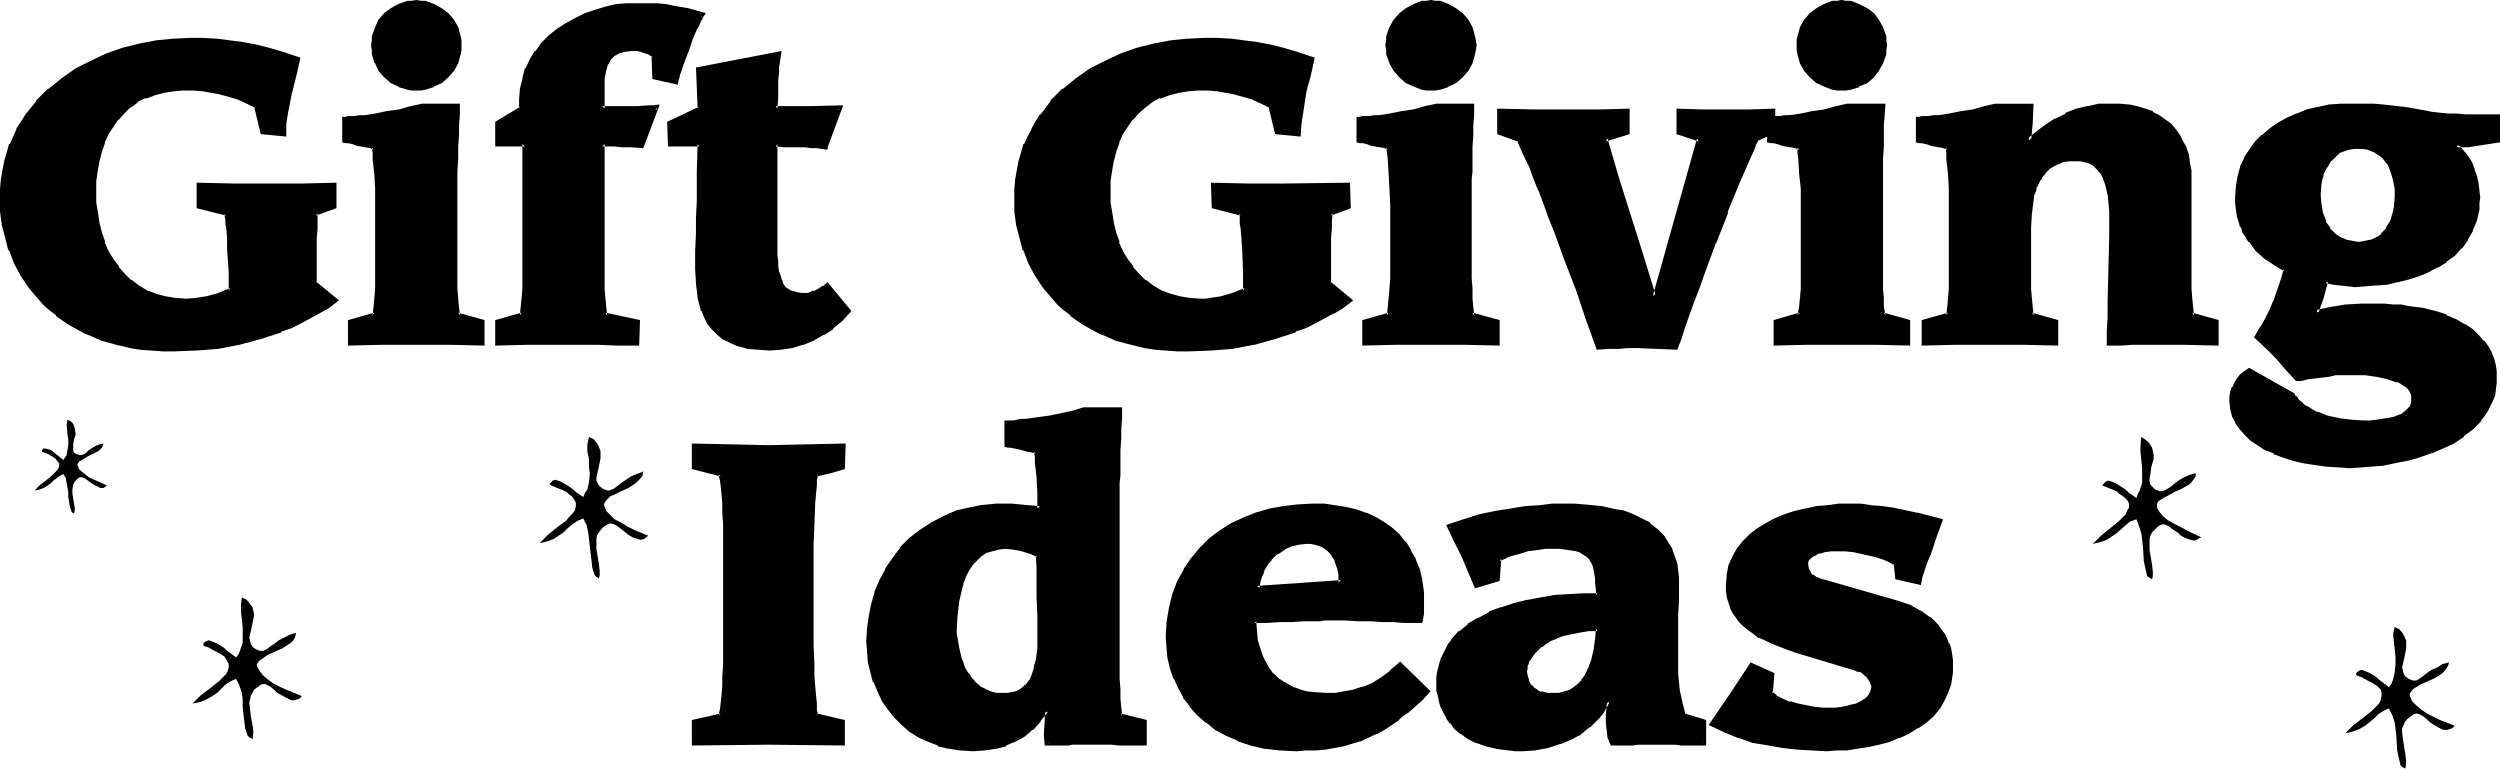 <?xml version="1.0" encoding="UTF-8" standalone="no"?>
<svg
   version="1.0"
   width="129.937mm"
   height="39.946mm"
   id="svg43"
   sodipodi:docname="Gift Giving Ideas 1.wmf"
   xmlns:inkscape="http://www.inkscape.org/namespaces/inkscape"
   xmlns:sodipodi="http://sodipodi.sourceforge.net/DTD/sodipodi-0.dtd"
   xmlns="http://www.w3.org/2000/svg"
   xmlns:svg="http://www.w3.org/2000/svg">
  <sodipodi:namedview
     id="namedview43"
     pagecolor="#ffffff"
     bordercolor="#000000"
     borderopacity="0.25"
     inkscape:showpageshadow="2"
     inkscape:pageopacity="0.0"
     inkscape:pagecheckerboard="0"
     inkscape:deskcolor="#d1d1d1"
     inkscape:document-units="mm" />
  <defs
     id="defs1">
    <pattern
       id="WMFhbasepattern"
       patternUnits="userSpaceOnUse"
       width="6"
       height="6"
       x="0"
       y="0" />
  </defs>
  <path
     style="fill:#000000;fill-opacity:1;fill-rule:evenodd;stroke:none"
     d="m 421.776,113.152 -0.323,-1.455 -0.323,-1.455 -0.162,-2.748 -0.162,-1.455 -0.162,-1.293 -0.485,-1.455 -0.485,-1.293 -1.293,0.485 -0.97,0.808 -1.616,1.455 -0.97,0.647 -0.97,0.647 -1.293,0.485 -0.808,0.162 -0.646,0.162 1.616,-1.616 1.778,-1.455 1.778,-1.455 0.646,-0.647 0.646,-0.647 0.323,-0.808 0.323,-0.485 v -0.808 l -0.323,-0.647 -0.646,-0.647 -0.97,-0.647 -0.485,-0.485 -0.808,-0.323 -0.808,-0.323 -0.808,-0.323 -0.323,-0.162 v -0.162 l 0.323,-0.323 0.323,-0.323 0.485,-0.162 0.97,0.323 0.646,0.323 1.293,0.808 0.646,0.485 0.485,0.485 1.454,0.97 0.323,-0.808 0.323,-0.647 0.485,-1.455 v -1.455 -1.455 l -0.162,-1.616 -0.162,-1.455 v -1.455 l 0.162,-1.616 0.97,0.647 0.646,0.647 0.485,0.808 0.162,0.647 0.162,0.808 v 0.808 l -0.485,1.616 -0.162,1.455 -0.162,0.647 v 0.647 l 0.162,0.647 0.485,0.485 0.485,0.485 0.97,0.323 h 0.485 l 0.646,-0.323 0.808,-0.485 0.808,-0.647 0.808,-0.647 1.131,-0.647 1.131,-0.485 1.131,-0.323 v 0.647 l -0.323,0.485 -0.485,0.647 -0.485,0.485 -1.454,0.808 -1.454,0.647 -1.454,0.808 -0.646,0.323 -0.485,0.323 -0.485,0.323 -0.323,0.485 v 0.323 0.485 l 0.485,0.808 0.646,0.808 0.97,0.808 1.131,0.647 1.293,0.647 1.454,0.808 2.747,1.293 -0.97,0.485 -0.485,0.162 -0.646,-0.162 -0.97,-0.323 -0.97,-0.485 -0.646,-0.647 -0.808,-0.485 -0.808,-0.647 -0.646,-0.323 -0.485,-0.162 -0.646,0.162 -0.646,0.485 -0.485,0.485 -0.485,0.485 -0.323,0.647 -0.162,0.647 v 0.647 1.455 l 0.485,2.91 0.162,1.455 v 0.808 l -0.162,0.647 -0.485,-0.323 -0.323,-0.162 z"
     id="path1" />
  <path
     style="fill:#000000;fill-opacity:1;fill-rule:evenodd;stroke:none"
     d="m 39.107,36.209 6.949,0.162 6.787,0.162 6.464,-0.162 6.302,-0.162 v 4.364 l -3.555,1.293 -0.162,1.455 v 1.616 1.778 2.101 l -0.162,1.94 V 55.606 l 4.202,3.395 -1.778,1.132 -1.616,1.132 -1.778,0.97 -1.778,0.97 -1.939,0.808 -1.939,0.808 -4.04,1.293 -4.04,1.132 -4.202,0.808 -4.363,0.485 -4.202,0.162 -2.262,-0.162 H 29.734 L 27.634,68.214 25.533,67.891 23.594,67.406 21.816,66.921 20.038,66.436 18.261,65.79 16.645,65.143 13.736,63.527 12.443,62.557 11.15,61.587 10.019,60.617 8.888,59.647 7.757,58.516 5.979,56.414 4.363,53.99 3.07,51.565 2.101,48.979 1.293,46.554 0.808,43.968 0.485,41.543 0.323,39.118 0.485,37.178 0.646,35.4 0.808,33.461 1.293,31.844 1.778,30.066 l 0.485,-1.616 0.646,-1.455 0.808,-1.455 0.808,-1.455 0.808,-1.455 2.101,-2.586 2.262,-2.263 2.586,-2.101 2.747,-1.778 2.909,-1.616 3.07,-1.293 3.232,-1.132 3.232,-0.97 3.232,-0.485 3.394,-0.485 h 3.232 2.586 l 2.586,0.162 2.586,0.162 2.424,0.485 2.586,0.485 2.747,0.485 2.747,0.97 2.909,0.97 -0.162,0.485 -0.162,0.647 -0.323,1.455 -0.485,1.94 -0.485,1.94 -0.808,4.203 -0.162,2.101 -0.162,1.94 -4.202,-0.323 -1.293,-5.173 -1.616,-0.97 -1.778,-0.647 -1.616,-0.647 -1.778,-0.485 -1.778,-0.323 -1.778,-0.323 h -1.939 l -1.939,-0.162 -2.101,0.162 -1.939,0.323 -1.778,0.485 -1.778,0.647 -1.616,0.808 -1.293,1.132 -1.454,1.132 -1.131,1.293 -0.97,1.293 -0.97,1.616 -0.808,1.616 -0.646,1.778 -0.485,1.94 -0.323,1.94 -0.323,2.101 v 2.101 2.101 l 0.323,2.101 0.323,1.94 0.485,1.94 0.646,1.94 0.808,1.778 0.97,1.616 0.97,1.616 1.293,1.455 1.293,1.132 1.454,1.132 1.778,0.97 1.778,0.808 1.778,0.485 2.101,0.323 2.101,0.162 2.101,-0.162 2.101,-0.485 2.262,-0.647 2.424,-0.808 V 55.283 l -0.162,-1.94 -0.162,-4.364 -0.162,-2.263 v -1.94 l -0.162,-0.97 -0.162,-0.647 v -0.647 -0.647 l -5.494,-1.293 z"
     id="path2" />
  <path
     style="fill:#000000;fill-opacity:1;fill-rule:evenodd;stroke:none"
     d="m 39.43,36.209 -0.323,0.485 6.949,0.162 h 6.787 6.464 l 6.302,-0.162 -0.485,-0.485 v 4.364 l 0.323,-0.485 -3.878,1.455 v 1.778 l -0.162,1.616 v 1.778 2.101 1.94 5.173 l 4.202,3.395 v -0.647 l -1.616,1.132 -1.778,1.132 h 0.162 l -1.778,0.97 -1.778,0.97 -1.939,0.808 -1.939,0.808 v 0 l -3.878,1.293 -4.202,0.97 v 0 l -4.202,0.808 -4.202,0.485 v 0 l -4.202,0.162 h -2.262 l -2.262,-0.162 v 0 l -2.101,-0.323 -1.939,-0.323 -1.939,-0.323 v 0 l -1.778,-0.485 -1.778,-0.647 v 0 l -1.778,-0.647 v 0.162 L 16.806,64.658 13.898,63.203 h 0.162 L 12.605,62.233 11.474,61.264 v 0.162 l -1.293,-0.97 h 0.162 L 9.211,59.324 8.08,58.192 v 0.162 L 6.302,56.091 v 0 l -1.616,-2.425 v 0.162 L 3.555,51.242 2.424,48.817 v 0 L 1.778,46.392 1.293,43.806 v 0.162 L 0.97,41.381 v 0.162 l -0.162,-2.425 v -1.94 0 L 0.97,35.4 1.293,33.622 1.616,31.844 v 0 L 2.101,30.228 2.747,28.611 H 2.586 l 0.646,-1.455 0.808,-1.455 v 0 L 4.848,24.247 5.818,22.954 H 5.656 l 2.101,-2.586 v 0 l 2.262,-2.263 v 0 l 2.586,-2.101 v 0 l 2.747,-1.778 h -0.162 l 2.909,-1.616 3.07,-1.293 v 0 l 3.07,-1.132 3.232,-0.808 v 0 l 3.232,-0.647 3.394,-0.323 v 0 l 3.232,-0.162 2.586,0.162 h 2.586 v 0 l 2.424,0.323 2.586,0.323 2.586,0.485 h -0.162 l 2.747,0.647 2.747,0.808 2.909,0.97 -0.323,-0.485 -0.162,0.485 v 0.162 0.647 -0.162 l -0.485,1.616 -0.323,1.778 -0.485,1.94 v 0 l -0.808,4.364 -0.323,1.94 v 0.162 l -0.162,1.94 0.485,-0.485 -4.202,-0.323 0.323,0.323 -1.131,-5.334 -1.939,-0.97 -1.778,-0.808 v 0 L 45.248,18.266 43.632,17.781 h -0.162 l -1.778,-0.485 -1.778,-0.162 v 0 l -1.939,-0.162 h -1.939 -2.101 v 0 l -1.939,0.323 h -0.162 l -1.778,0.485 v 0 l -1.778,0.808 v 0 l -1.616,0.808 v 0 l -1.454,0.97 v 0.162 l -1.454,1.132 -1.131,1.293 v 0 l -1.131,1.455 v 0 l -0.808,1.616 -0.808,1.616 -0.162,0.162 -0.485,1.778 -0.646,1.778 v 0 l -0.323,2.101 -0.162,1.94 v 0.162 l -0.162,2.101 0.162,2.101 v 0 l 0.162,2.101 0.323,2.101 v 0 l 0.646,1.94 0.485,1.94 h 0.162 l 0.808,1.778 0.808,1.616 v 0.162 l 1.131,1.455 v 0.162 l 1.293,1.293 1.293,1.293 0.162,0.162 1.454,0.97 1.616,0.97 v 0 l 1.778,0.808 h 0.162 l 1.939,0.647 v 0 l 1.939,0.162 h 0.162 l 2.101,0.162 2.101,-0.162 v 0 l 2.101,-0.323 h 0.162 l 2.262,-0.647 v 0 l 2.586,-0.97 V 55.283 53.343 l -0.162,-4.364 -0.162,-2.263 -0.162,-1.94 v 0 -0.97 l -0.162,-0.808 v -0.647 l -0.162,-0.808 -5.818,-1.455 0.323,0.485 v -4.364 l -0.808,-0.323 v 5.011 l 5.818,1.455 -0.323,-0.323 v 0.485 l 0.162,0.647 v 0.808 l 0.162,0.808 v 0 l 0.162,1.94 v 2.263 l 0.323,4.364 v 1.94 1.778 l 0.323,-0.485 -2.424,0.97 h 0.162 l -2.424,0.647 v 0 l -2.101,0.323 h 0.162 l -2.101,0.162 -2.101,-0.162 v 0 l -1.939,-0.323 v 0 L 30.542,57.707 h 0.162 l -1.778,-0.647 v 0 L 27.31,56.091 25.856,54.959 v 0.162 l -1.293,-1.293 -1.293,-1.455 h 0.162 l -1.131,-1.455 v 0 l -0.97,-1.616 -0.808,-1.778 h 0.162 l -0.646,-1.778 -0.485,-1.94 v 0 l -0.323,-2.101 -0.323,-1.94 v 0 -2.101 -2.101 0 l 0.323,-2.101 0.323,-1.94 v 0.162 l 0.485,-1.94 0.646,-1.778 -0.162,0.162 0.808,-1.778 0.97,-1.455 v 0 l 0.97,-1.455 v 0.162 l 1.131,-1.293 1.293,-1.293 v 0.162 l 1.454,-1.132 h -0.162 l 1.616,-0.808 v 0.162 l 1.778,-0.647 h -0.162 l 1.939,-0.485 h -0.162 l 2.101,-0.323 h -0.162 l 2.101,-0.162 h 1.939 l 1.939,0.162 v 0 l 1.778,0.323 1.778,0.323 h -0.162 l 1.778,0.485 1.616,0.485 v 0 l 1.778,0.808 1.616,0.808 -0.162,-0.162 1.293,5.334 5.01,0.485 v -2.425 0 l 0.323,-2.101 0.808,-4.203 v 0.162 l 0.485,-1.94 0.485,-1.94 0.323,-1.455 v -0.162 l 0.162,-0.485 v 0 l 0.162,-0.97 L 55.59,10.184 52.843,9.375 50.258,8.729 v 0 L 47.672,8.244 45.086,7.921 42.662,7.597 H 42.501 L 39.915,7.436 h -2.586 l -3.232,0.162 h -0.162 l -3.232,0.323 -3.394,0.647 v 0 l -3.232,0.808 -3.232,1.132 v 0 l -3.07,1.455 -2.909,1.455 v 0 l -2.747,1.94 v 0 l -2.586,2.101 H 9.373 l -2.262,2.263 v 0.162 l -2.101,2.586 v 0 L 4.202,23.762 3.232,25.217 V 25.378 L 2.586,26.833 1.939,28.288 H 1.778 l -0.485,1.778 -0.485,1.616 v 0 L 0.485,33.461 0.162,35.239 0,37.178 v 0 1.94 2.425 0 l 0.323,2.425 v 0.162 l 0.646,2.425 0.646,2.586 H 1.778 l 0.97,2.586 1.293,2.425 v 0 l 1.616,2.425 v 0 l 1.939,2.263 v 0 l 0.97,1.132 1.131,0.97 v 0 l 1.293,0.97 v 0.162 l 1.131,0.808 1.454,0.97 v 0 l 2.909,1.616 1.616,0.647 v 0 l 1.778,0.808 v 0 l 1.778,0.485 1.778,0.485 h 0.162 l 1.939,0.485 1.939,0.323 2.262,0.162 v 0 l 2.262,0.162 h 2.262 l 4.202,-0.162 h 0.162 l 4.202,-0.323 4.202,-0.808 v 0 l 4.202,-1.132 4.04,-1.293 v -0.162 l 1.939,-0.647 1.939,-0.97 1.778,-0.97 1.778,-0.97 v 0 l 1.778,-0.97 2.101,-1.616 -4.525,-3.718 0.162,0.323 v -4.849 -1.94 -2.101 l 0.162,-1.778 v -1.616 -1.455 l -0.323,0.485 4.04,-1.455 v -5.011 l -6.787,0.162 H 52.843 46.056 l -7.434,-0.162 z"
     id="path3" />
  <path
     style="fill:#000000;fill-opacity:1;fill-rule:evenodd;stroke:none"
     d="m 81.77,0.485 h 0.808 l 0.97,0.162 1.616,0.485 1.454,0.808 1.131,0.97 1.131,1.293 0.808,1.455 0.485,1.455 v 0.97 l 0.162,0.808 -0.162,0.808 v 0.97 l -0.485,1.616 -0.808,1.455 -1.131,1.132 -1.131,1.132 -1.454,0.647 -1.616,0.485 -0.97,0.162 H 81.77 80.962 L 79.992,17.134 78.538,16.649 77.083,16.003 75.79,14.871 74.821,13.74 74.013,12.285 73.528,10.669 73.366,9.699 V 8.89 8.082 l 0.162,-0.97 0.485,-1.455 0.808,-1.455 0.97,-1.293 1.293,-0.97 1.454,-0.808 1.454,-0.485 0.97,-0.162 z M 68.68,63.203 l 5.01,-1.293 0.162,-1.455 0.162,-1.778 v -1.94 l 0.162,-2.101 V 40.25 l -0.162,-3.233 v -2.91 l -0.323,-2.91 v -1.132 l -0.162,-1.132 -0.808,-0.162 -0.808,-0.162 -1.778,-0.485 -0.97,-0.162 -0.646,-0.162 -0.323,-0.162 h -0.323 -0.162 v -4.364 h 0.162 0.485 0.646 l 0.808,-0.162 h 0.808 l 0.97,-0.162 2.101,-0.323 2.424,-0.323 2.424,-0.485 2.262,-0.485 2.101,-0.647 h 6.949 v 1.94 l -0.162,1.94 v 1.94 2.263 l -0.162,2.425 v 2.586 l -0.162,1.455 v 5.011 14.386 l 0.162,2.101 0.162,1.94 v 1.778 l 0.162,1.455 5.01,1.293 v 4.203 H 88.234 l -6.626,-0.162 h -3.232 l -3.232,0.162 h -6.464 z"
     id="path4" />
  <path
     style="fill:#000000;fill-opacity:1;fill-rule:evenodd;stroke:none"
     d="m 81.77,0.808 v 0 l 0.808,0.162 0.808,0.162 v 0 l 1.616,0.485 -0.162,-0.162 1.454,0.808 v 0 L 87.426,3.233 88.557,4.526 88.395,4.364 89.203,5.819 V 5.658 l 0.485,1.616 v 0 l 0.162,0.808 v 0.808 0 0.808 l -0.162,0.808 v 0 l -0.485,1.616 V 11.962 L 88.395,13.417 h 0.162 l -1.131,1.132 -1.131,1.132 v -0.162 l -1.454,0.808 h 0.162 l -1.616,0.485 v 0 h -0.808 l -0.808,0.162 v 0 l -0.808,-0.162 h -0.808 v 0 l -1.616,-0.485 h 0.162 l -1.454,-0.808 v 0.162 l -1.131,-1.132 -1.131,-1.132 h 0.162 l -0.808,-1.455 0.162,0.162 -0.485,-1.616 v 0 l -0.162,-0.808 -0.162,-0.808 v 0 l 0.162,-0.808 0.162,-0.808 v 0 l 0.485,-1.616 -0.162,0.162 0.808,-1.455 -0.162,0.162 1.131,-1.293 1.131,-0.97 v 0 l 1.454,-0.808 -0.162,0.162 1.616,-0.485 v 0 L 80.962,0.97 81.77,0.808 V 0 l -0.97,0.162 h -0.808 v 0 l -1.778,0.647 -1.454,0.808 -1.293,0.97 -1.131,1.293 -0.646,1.455 -0.646,1.778 v 0 0.808 l -0.162,0.97 v 0 l 0.162,0.97 v 0.808 0 l 0.485,1.616 0.162,0.162 0.646,1.455 1.131,1.293 1.293,1.132 1.454,0.647 0.162,0.162 1.616,0.485 v 0 l 0.808,0.162 h 0.97 v 0 h 0.97 l 0.808,-0.162 v 0 l 1.616,-0.485 0.162,-0.162 1.454,-0.647 1.293,-1.132 1.131,-1.293 0.808,-1.455 0.485,-1.778 v 0 l 0.162,-0.808 v -0.97 0 -0.97 l -0.162,-0.808 v 0 L 90.011,5.334 89.203,3.879 88.072,2.586 86.779,1.616 85.325,0.808 83.547,0.162 v 0 H 82.739 L 81.77,0 v 0 z"
     id="path5" />
  <path
     style="fill:#000000;fill-opacity:1;fill-rule:evenodd;stroke:none"
     d="m 69.165,63.203 -0.323,0.485 5.171,-1.455 0.162,-1.778 v 0 l 0.162,-1.778 0.162,-1.94 v -2.101 -14.386 -3.233 l -0.162,-2.91 v -0.162 l -0.162,-2.748 v 0 l -0.162,-1.132 V 29.904 l -0.162,-1.293 -0.97,-0.323 v 0 l -0.97,-0.162 v 0 L 70.134,27.641 v 0 L 69.326,27.48 v 0 l -0.646,-0.162 h -0.162 -0.323 -0.323 0.162 l -0.323,-0.162 0.323,0.485 v -4.364 l -0.323,0.485 h 0.323 0.323 v 0 h 0.646 l 0.808,-0.162 h 0.97 l 0.97,-0.162 2.101,-0.323 2.262,-0.323 2.424,-0.485 v 0 l 2.424,-0.485 2.101,-0.647 h -0.162 6.949 l -0.323,-0.485 -0.162,1.94 v 1.94 l -0.162,1.94 v 2.263 2.425 l -0.162,2.586 v 1.455 19.397 2.101 l 0.162,1.94 0.162,1.778 v 0 l 0.162,1.778 5.171,1.455 -0.323,-0.485 v 4.203 L 94.859,67.083 88.234,66.921 81.608,66.76 h -3.232 l -3.232,0.162 -6.464,0.162 0.485,0.323 v -4.203 l -0.808,-0.323 v 5.011 l 6.787,-0.162 h 3.232 3.232 6.626 l 6.949,0.162 v -5.011 l -5.171,-1.455 0.323,0.485 -0.162,-1.616 v 0.162 l -0.162,-1.778 -0.162,-1.94 v -2.101 -19.397 -1.455 l 0.162,-2.586 v -2.425 l 0.162,-2.263 v -1.94 l 0.162,-1.94 v -2.263 h -7.434 l -2.262,0.485 -2.262,0.647 v 0 l -2.424,0.323 -2.262,0.485 -2.101,0.323 H 70.619 l -0.97,0.162 h -0.646 v 0 h -0.646 v 0 l -0.485,0.162 v 0 h -0.646 v 5.011 l 0.646,0.162 h 0.323 v 0 h 0.162 v 0 l 0.808,0.162 v 0 l 0.808,0.323 v 0 l 1.778,0.323 v 0 l 0.97,0.162 v 0 l 0.646,0.323 -0.323,-0.485 0.162,1.132 v 0 1.132 0.162 l 0.323,2.748 v 0 l 0.162,2.91 v 3.233 14.386 2.101 l -0.162,1.94 -0.162,1.778 v -0.162 l -0.162,1.616 0.323,-0.485 -5.171,1.455 z"
     id="path6" />
  <path
     style="fill:#000000;fill-opacity:1;fill-rule:evenodd;stroke:none"
     d="m 128.472,10.992 -0.97,-0.647 -0.97,-0.323 -1.293,-0.323 -1.293,-0.162 -1.293,0.162 -1.131,0.323 -0.97,0.647 -0.808,0.808 -0.646,0.97 -0.485,1.293 -0.162,1.455 -0.162,1.778 v 4.364 h 3.232 1.616 l 2.101,-0.162 h 2.101 l 0.808,-0.162 h 0.808 l -2.909,7.597 h -2.101 l -1.778,-0.162 -1.454,-0.162 h -1.454 -0.97 v 26.348 l 0.162,2.101 v 1.94 l 0.323,1.778 0.162,1.455 6.302,1.293 v 4.203 h -2.101 -1.939 -3.878 l -3.394,-0.162 h -3.555 -3.07 l -3.232,0.162 h -6.464 v -4.203 l 5.01,-1.293 0.162,-1.455 0.162,-1.778 0.162,-1.94 v -2.101 -26.348 h -5.494 v -4.203 l 4.848,-2.748 v -1.778 l 0.162,-2.101 0.323,-1.94 0.646,-1.94 0.808,-1.778 1.131,-1.616 1.131,-1.455 1.454,-1.455 1.616,-1.293 1.616,-1.132 1.778,-0.97 1.939,-0.808 1.939,-0.808 1.939,-0.485 2.101,-0.485 2.101,-0.162 2.101,-0.162 2.101,0.162 h 1.778 l 1.778,0.162 1.454,0.162 2.747,0.647 2.909,0.808 -0.323,0.485 -0.323,0.647 -0.485,0.808 -0.323,0.808 -0.808,1.94 -0.808,1.94 -0.808,2.101 -0.485,1.778 -0.323,0.808 -0.162,0.808 -0.323,0.647 v 0.485 l -4.363,-0.97 z"
     id="path7" />
  <path
     style="fill:#000000;fill-opacity:1;fill-rule:evenodd;stroke:none"
     d="m 128.957,10.669 -1.293,-0.647 -0.97,-0.485 h -0.162 l -1.131,-0.323 h -1.454 v 0 h -1.454 l -1.293,0.485 -0.97,0.647 -0.97,0.808 -0.485,1.132 -0.646,1.455 v 0 l -0.162,1.455 v 0 1.778 4.688 l 5.171,0.162 2.101,-0.162 2.101,-0.162 h 0.808 0.162 0.808 l -0.485,-0.647 -2.909,7.597 0.323,-0.323 h -2.101 l -1.778,-0.162 h -1.454 -2.747 v 26.671 2.101 l 0.162,1.94 v 0 l 0.162,1.778 0.162,1.778 6.787,1.455 -0.485,-0.485 v 4.203 l 0.485,-0.323 h -2.101 l -1.939,-0.162 h -3.878 l -3.394,-0.162 h -6.626 l -3.232,0.162 -6.464,0.162 0.485,0.323 v -4.203 l -0.323,0.485 5.171,-1.455 0.162,-1.778 0.162,-1.778 v 0 l 0.162,-1.94 0.162,-2.101 -0.162,-26.671 h -5.818 l 0.485,0.323 v -4.203 l -0.162,0.485 4.848,-3.071 v -1.94 l 0.162,-2.101 v 0.162 l 0.485,-2.101 v 0.162 l 0.646,-1.94 h -0.162 l 0.97,-1.778 v 0.162 l 0.97,-1.616 v 0 l 1.131,-1.616 v 0 l 1.454,-1.293 h -0.162 l 1.616,-1.132 1.778,-1.293 h -0.162 l 1.778,-0.97 1.939,-0.808 v 0 l 1.939,-0.647 1.939,-0.647 v 0 l 1.939,-0.323 2.101,-0.323 v 0 h 2.101 2.101 l 1.778,0.162 v 0 h 1.616 l 1.616,0.323 2.747,0.485 v 0 l 2.747,0.808 -0.162,-0.647 -0.323,0.647 V 3.071 l -0.485,0.647 v 0.162 l -0.323,0.808 -0.323,0.808 -0.808,1.94 h -0.162 l -0.808,1.94 v 0 l -0.646,2.101 -0.646,1.94 v -0.162 l -0.323,0.808 v 0.162 l -0.162,0.647 -0.162,0.647 v 0 l -0.162,0.485 0.646,-0.323 -4.363,-0.97 0.323,0.485 v -4.526 l -0.97,0.323 0.162,4.526 5.01,1.132 0.162,-0.97 v 0 l 0.162,-0.485 0.162,-0.808 v 0.162 l 0.323,-0.808 V 13.578 l 0.646,-1.778 0.808,-2.101 v 0 l 0.646,-1.94 v 0 l 0.808,-1.94 0.485,-0.808 0.323,-0.808 v 0 l 0.323,-0.485 V 3.556 l 0.646,-0.97 -3.394,-0.97 v 0 l -2.909,-0.485 -1.454,-0.323 -1.778,-0.162 v 0 h -1.778 -2.101 -2.101 -0.162 l -1.939,0.162 -2.101,0.485 v 0 l -2.101,0.647 -1.939,0.647 v 0 l -1.939,0.97 -1.778,0.97 v 0 l -1.778,1.132 -1.616,1.293 v 0 l -1.454,1.455 v 0 l -1.131,1.616 h -0.162 l -0.97,1.616 v 0 l -0.808,1.778 h -0.162 l -0.485,1.94 v 0.162 l -0.485,1.94 v 0 l -0.162,2.101 v 1.778 l 0.162,-0.323 -4.848,2.91 v 4.849 h 5.818 l -0.485,-0.485 v 26.348 2.101 l -0.162,1.94 v -0.162 l -0.162,1.778 -0.162,1.616 0.323,-0.485 -5.171,1.455 v 5.011 l 6.787,-0.162 h 3.232 6.626 3.394 l 3.878,0.162 h 1.939 2.424 l 0.162,-5.011 -6.787,-1.455 0.323,0.485 -0.162,-1.616 -0.162,-1.778 v 0.162 l -0.162,-1.94 v -2.101 -26.348 l -0.485,0.485 h 2.424 l 1.454,0.162 h 1.778 l 2.424,0.162 3.232,-8.567 -1.454,0.162 v 0 h -0.808 l -2.101,0.162 h -2.101 -4.848 l 0.485,0.485 v -4.364 -1.778 0.162 l 0.323,-1.455 v 0 l 0.323,-1.293 v 0.162 l 0.646,-1.132 -0.162,0.162 0.808,-0.808 v 0 l 0.97,-0.485 h -0.162 l 1.293,-0.323 h -0.162 l 1.454,-0.162 h -0.162 1.293 v 0 l 1.131,0.323 h -0.162 l 1.131,0.323 0.97,0.647 -0.323,-0.323 z"
     id="path8" />
  <path
     style="fill:#000000;fill-opacity:1;fill-rule:evenodd;stroke:none"
     d="m 137.36,21.337 -0.162,-7.759 15.837,-3.071 -0.323,1.778 -0.162,0.97 v 1.132 1.293 l -0.162,1.616 v 1.94 2.101 h 6.464 l 6.141,-0.323 -2.909,7.921 v 0 l -1.778,-0.323 h -0.97 -1.131 l -1.131,-0.162 h -1.454 -1.616 l -1.616,-0.162 v 20.529 1.293 1.132 l 0.162,1.132 0.162,0.97 0.162,0.808 0.162,0.808 0.323,0.647 0.323,0.485 0.323,0.485 0.485,0.485 0.808,0.485 1.131,0.323 1.131,0.162 1.131,-0.162 1.293,-0.323 1.131,-0.647 0.646,-0.323 0.646,-0.647 4.363,5.173 -1.616,1.616 -1.778,1.455 -1.778,1.293 -1.939,0.97 -2.101,0.97 -1.939,0.485 -2.262,0.485 -2.262,0.162 -2.101,-0.162 -1.939,-0.323 -1.778,-0.323 -1.616,-0.647 -1.293,-0.808 -1.131,-0.808 -1.131,-0.97 -0.646,-1.132 -0.808,-1.132 -0.485,-1.293 -0.485,-1.293 -0.323,-1.293 -0.162,-2.748 -0.162,-2.748 v -3.556 -3.395 l 0.162,-3.233 v -3.071 l 0.162,-2.91 v -2.91 -5.496 h -5.818 v -4.203 z"
     id="path9" />
  <path
     style="fill:#000000;fill-opacity:1;fill-rule:evenodd;stroke:none"
     d="m 137.845,21.499 -0.162,-7.921 -0.485,0.485 15.837,-3.071 -0.485,-0.485 -0.162,1.778 -0.162,0.97 v 0 l -0.162,1.132 v 1.293 1.616 l -0.162,1.94 v 2.586 h 6.949 l 6.141,-0.323 -0.485,-0.485 -2.909,7.759 v 0.162 l 0.485,-0.485 -1.616,-0.162 h -0.162 l -0.97,-0.162 h -1.131 -1.131 l -1.454,-0.162 h -1.616 -2.101 v 22.145 1.132 0 l 0.162,1.132 0.162,0.97 0.162,0.97 v 0 l 0.323,0.808 0.162,0.647 h 0.162 l 0.323,0.647 v 0 l 0.323,0.485 0.485,0.485 v 0 l 0.97,0.485 1.131,0.485 h 0.162 1.131 v 0 h 1.293 l 1.293,-0.323 v -0.162 l 1.293,-0.485 v 0 l 0.646,-0.485 v 0 l 0.646,-0.647 h -0.646 l 4.363,5.173 v -0.485 l -1.616,1.455 -1.616,1.455 v 0 l -1.778,1.293 v 0 l -1.939,0.97 -2.101,0.808 h 0.162 l -2.101,0.647 v 0 l -2.101,0.323 v 0 l -2.262,0.162 -2.101,-0.162 v 0 l -1.939,-0.162 v 0 l -1.778,-0.485 h 0.162 l -1.616,-0.485 -1.293,-0.808 v 0 l -1.131,-0.808 v 0 l -0.97,-0.97 h 0.162 l -0.808,-0.97 -0.646,-1.293 v 0.162 l -0.646,-1.293 0.162,0.162 -0.485,-1.293 -0.323,-1.455 v 0.162 L 137.521,55.606 v 0 l -0.162,-2.748 v -3.556 l 0.162,-3.395 v -3.233 l 0.162,-3.071 0.162,-5.819 v -5.819 h -6.302 l 0.485,0.323 v -4.203 l -0.323,0.485 6.141,-3.071 -0.646,-0.485 -6.141,2.91 0.162,4.849 h 6.141 l -0.323,-0.485 -0.162,5.496 v 5.819 l -0.162,3.071 v 3.233 l -0.162,3.395 v 3.556 l 0.162,2.748 v 0.162 l 0.323,2.586 v 0.162 l 0.323,1.293 0.323,1.293 h 0.162 l 0.485,1.293 v 0 l 0.646,1.293 0.808,0.97 0.162,0.162 0.97,0.97 v 0 l 1.131,0.97 h 0.162 l 1.293,0.647 1.454,0.647 h 0.162 l 1.778,0.485 v 0 l 1.939,0.162 h 0.162 l 2.101,0.162 2.262,-0.162 v 0 l 2.262,-0.323 v 0 l 2.101,-0.647 h 0.162 l 1.939,-0.808 1.939,-1.132 h 0.162 l 1.778,-1.132 v -0.162 l 1.778,-1.455 1.778,-1.94 -4.686,-5.658 -0.97,0.808 v -0.162 l -0.646,0.485 v 0 l -1.131,0.647 v -0.162 l -1.131,0.485 v 0 h -1.131 v 0 l -1.131,-0.162 h 0.162 l -1.131,-0.323 0.162,0.162 -0.97,-0.647 0.162,0.162 -0.485,-0.323 v 0 l -0.323,-0.485 v 0 l -0.323,-0.485 h 0.162 l -0.323,-0.647 -0.162,-0.647 v 0 l -0.323,-0.808 -0.162,-0.97 v -1.132 0 l -0.162,-1.132 V 28.288 l -0.323,0.485 1.616,0.162 h 1.616 1.454 1.131 l 1.131,0.162 h 0.97 v 0 l 2.262,0.323 v -0.485 0 l 3.07,-8.244 -6.787,0.162 h -6.464 l 0.323,0.485 0.162,-2.101 v -1.94 -1.616 l 0.162,-1.293 v -1.132 0 l 0.162,-0.97 0.323,-2.263 -16.806,3.233 0.323,8.082 0.162,-0.323 z"
     id="path10" />
  <path
     style="fill:#000000;fill-opacity:1;fill-rule:evenodd;stroke:none"
     d="m 238.36,36.209 6.949,0.162 6.787,0.162 12.766,-0.323 v 4.364 l -3.555,1.293 -0.162,1.455 v 1.616 1.778 2.101 l -0.162,1.94 V 55.606 l 4.202,3.395 -1.778,1.132 -1.616,1.132 -1.778,0.97 -1.778,0.97 -1.939,0.808 -1.939,0.808 -4.04,1.293 -4.04,1.132 -4.202,0.808 -4.202,0.485 -4.363,0.162 -2.262,-0.162 h -2.262 l -2.101,-0.323 -2.101,-0.323 -1.939,-0.485 -1.778,-0.485 -1.778,-0.485 -1.778,-0.647 -1.454,-0.647 -3.07,-1.616 -1.293,-0.97 -1.293,-0.97 -1.131,-0.97 -1.131,-0.97 -0.97,-1.132 -1.939,-2.101 -1.616,-2.425 -1.293,-2.425 -0.97,-2.586 -0.808,-2.425 -0.485,-2.586 -0.323,-2.425 -0.162,-2.425 0.162,-1.94 0.162,-1.778 0.162,-1.94 0.485,-1.616 0.485,-1.778 0.485,-1.616 0.646,-1.455 0.808,-1.455 0.808,-1.455 0.808,-1.455 2.101,-2.586 2.262,-2.263 2.586,-2.101 2.747,-1.778 2.909,-1.616 3.07,-1.293 3.232,-1.132 3.232,-0.97 3.232,-0.485 3.394,-0.485 h 3.232 2.586 l 2.586,0.162 2.586,0.162 2.424,0.485 2.586,0.485 2.747,0.485 2.747,0.97 2.909,0.97 -0.162,0.485 -0.162,0.647 -0.323,1.455 -0.485,1.94 -0.323,1.94 -0.808,4.203 -0.323,2.101 -0.162,1.94 -4.202,-0.323 -1.293,-5.173 -1.616,-0.97 -1.778,-0.647 -1.616,-0.647 -1.778,-0.485 -1.778,-0.323 -1.778,-0.323 h -1.939 l -1.939,-0.162 -2.101,0.162 -1.939,0.323 -1.778,0.485 -1.778,0.647 -1.616,0.808 -1.293,1.132 -1.454,1.132 -1.131,1.293 -0.97,1.293 -0.97,1.616 -0.808,1.616 -0.646,1.778 -0.485,1.94 -0.323,1.94 -0.323,2.101 v 2.101 2.101 l 0.323,2.101 0.323,1.94 0.485,1.94 0.646,1.94 0.808,1.778 0.97,1.616 1.131,1.616 1.131,1.455 1.293,1.132 1.616,1.132 1.616,0.97 1.778,0.808 1.778,0.485 2.101,0.323 2.262,0.162 0.808,-0.162 h 1.131 l 2.101,-0.485 2.262,-0.647 2.424,-0.808 V 55.283 l -0.162,-1.94 -0.162,-4.364 v -2.263 l -0.162,-1.94 -0.162,-0.97 v -0.647 l -0.162,-0.647 v -0.647 l -5.494,-1.293 z"
     id="path11" />
  <path
     style="fill:#000000;fill-opacity:1;fill-rule:evenodd;stroke:none"
     d="m 238.683,36.209 -0.323,0.485 6.949,0.162 h 6.787 l 12.766,-0.162 -0.323,-0.485 v 4.364 l 0.162,-0.485 -3.717,1.455 -0.162,1.778 -0.162,1.616 v 1.778 2.101 1.94 5.173 l 4.202,3.395 v -0.647 l -1.616,1.132 -1.616,1.132 v 0 l -1.778,0.97 -1.778,0.97 -1.939,0.808 -1.939,0.808 v 0 l -3.878,1.293 -4.202,0.97 h 0.162 l -4.202,0.808 -4.363,0.485 h 0.162 l -4.363,0.162 h -2.262 l -2.262,-0.162 h 0.162 l -2.262,-0.323 -1.939,-0.323 -1.939,-0.323 v 0 l -1.778,-0.485 -1.778,-0.647 v 0 l -1.778,-0.647 v 0.162 l -1.454,-0.808 -3.07,-1.455 h 0.162 l -1.293,-0.97 -1.293,-0.97 v 0.162 l -1.293,-0.97 h 0.162 l -1.131,-1.132 -1.131,-1.132 v 0.162 l -1.778,-2.263 v 0 l -1.454,-2.425 v 0.162 l -1.293,-2.586 -1.131,-2.425 h 0.162 l -0.808,-2.425 -0.485,-2.586 v 0.162 l -0.323,-2.586 v 0.162 l -0.162,-2.425 v -1.94 0 l 0.323,-1.778 0.162,-1.778 0.323,-1.778 v 0 l 0.485,-1.616 0.646,-1.616 h -0.162 l 0.808,-1.455 0.646,-1.455 v 0 l 0.808,-1.455 0.97,-1.293 h -0.162 l 2.101,-2.586 v 0 l 2.262,-2.263 v 0 l 2.586,-2.101 v 0 l 2.747,-1.778 h -0.162 l 2.909,-1.616 3.07,-1.293 v 0 l 3.07,-1.132 3.394,-0.808 h -0.162 l 3.394,-0.647 3.232,-0.323 v 0 l 3.232,-0.162 2.586,0.162 h 2.586 v 0 l 2.586,0.323 2.424,0.323 2.586,0.485 v 0 l 2.586,0.647 2.747,0.808 2.909,0.97 -0.323,-0.485 -0.162,0.485 v 0.162 0.647 -0.162 l -0.485,1.616 -0.323,1.778 v 0 l -0.485,1.94 -0.808,4.364 -0.323,1.94 v 0.162 1.94 l 0.485,-0.485 -4.363,-0.323 0.323,0.323 -1.131,-5.334 -1.939,-0.97 -1.778,-0.808 v 0 l -1.778,-0.485 -1.616,-0.485 h -0.162 l -1.778,-0.485 -1.778,-0.162 v 0 l -1.939,-0.162 h -1.939 -2.101 v 0 l -1.939,0.323 h -0.162 l -1.778,0.485 v 0 l -1.778,0.808 v 0 l -1.616,0.808 v 0 l -1.454,0.97 v 0.162 l -1.454,1.132 -1.131,1.293 v 0 l -1.131,1.455 v 0 l -0.808,1.616 -0.808,1.616 -0.162,0.162 -0.485,1.778 -0.485,1.778 v 0 l -0.485,2.101 -0.162,1.94 v 0.162 l -0.162,2.101 0.162,2.101 v 0 l 0.162,2.101 0.485,2.101 v 0 l 0.485,1.94 0.485,1.94 h 0.162 l 0.808,1.778 0.808,1.616 v 0.162 l 1.131,1.455 0.162,0.162 1.131,1.293 1.454,1.293 v 0.162 l 1.454,0.97 1.616,0.97 h 0.162 l 1.778,0.808 v 0 l 1.939,0.647 v 0 l 2.101,0.162 v 0 l 2.262,0.162 h 0.808 l 1.131,-0.162 v 0 l 2.101,-0.323 h 0.162 l 2.262,-0.647 v 0 l 2.586,-0.97 V 55.283 53.343 l -0.162,-4.364 -0.162,-2.263 -0.162,-1.94 v 0 -0.97 l -0.162,-0.808 v -0.647 l -0.162,-0.808 -5.656,-1.455 0.162,0.485 v -4.364 l -0.808,-0.323 0.162,5.011 5.656,1.455 -0.323,-0.323 0.162,0.485 v 0.647 0.808 l 0.162,0.808 v 0 l 0.162,1.94 0.162,2.263 0.162,4.364 v 1.94 1.778 l 0.323,-0.485 -2.424,0.97 v 0 l -2.262,0.647 h 0.162 l -2.262,0.323 h 0.162 l -1.131,0.162 h -0.808 l -2.262,-0.162 v 0 l -1.939,-0.323 v 0 l -1.778,-0.485 v 0 l -1.778,-0.647 v 0 l -1.616,-0.97 -1.454,-1.132 v 0.162 l -1.293,-1.293 -1.293,-1.455 h 0.162 l -1.131,-1.455 v 0 l -0.97,-1.616 -0.808,-1.778 h 0.162 l -0.646,-1.778 -0.485,-1.94 v 0 l -0.323,-2.101 -0.323,-1.94 v 0 -2.101 -2.101 0 l 0.323,-2.101 0.323,-1.94 v 0.162 l 0.485,-1.94 0.646,-1.778 -0.162,0.162 0.808,-1.778 0.97,-1.455 v 0 l 0.97,-1.455 v 0.162 l 1.131,-1.293 1.454,-1.293 -0.162,0.162 1.454,-1.132 v 0 l 1.454,-0.808 v 0.162 l 1.778,-0.647 v 0 l 1.778,-0.485 v 0 l 1.939,-0.323 h -0.162 l 2.101,-0.162 h 1.939 l 1.939,0.162 v 0 l 1.778,0.323 1.778,0.323 h -0.162 l 1.778,0.485 1.778,0.485 h -0.162 l 1.778,0.808 1.616,0.808 -0.162,-0.162 1.293,5.334 5.01,0.485 0.162,-2.425 v 0 l 0.323,-2.101 0.646,-4.203 0.485,-1.94 v 0.162 l 0.485,-1.94 0.323,-1.455 v -0.162 l 0.162,-0.485 v 0 l 0.162,-0.97 -3.394,-1.132 -2.747,-0.808 -2.586,-0.647 v 0 l -2.586,-0.485 -2.586,-0.323 -2.424,-0.323 h -0.162 l -2.586,-0.162 h -2.586 l -3.232,0.162 h -0.162 l -3.232,0.323 -3.394,0.647 v 0 l -3.232,0.808 -3.232,1.132 v 0 l -3.07,1.455 -2.909,1.455 v 0 l -2.747,1.94 v 0 l -2.586,2.101 h -0.162 l -2.262,2.263 v 0.162 l -1.939,2.586 h -0.162 l -0.808,1.293 -0.808,1.455 v 0.162 l -0.808,1.455 -0.646,1.455 h -0.162 l -0.485,1.778 -0.485,1.616 v 0 l -0.323,1.778 -0.323,1.778 -0.162,1.94 v 0 1.94 2.425 0 l 0.323,2.425 v 0.162 l 0.646,2.425 0.646,2.586 h 0.162 l 0.97,2.586 1.293,2.425 v 0 l 1.616,2.425 v 0 l 1.939,2.263 v 0 l 0.97,1.132 1.131,0.97 v 0 l 1.293,0.97 v 0.162 l 1.131,0.808 1.454,0.97 v 0 l 2.909,1.616 1.616,0.647 v 0 l 1.778,0.808 v 0 l 1.778,0.485 1.939,0.485 v 0 l 1.939,0.485 2.101,0.323 2.101,0.162 v 0 l 2.262,0.162 h 2.262 l 4.363,-0.162 v 0 l 4.202,-0.323 4.202,-0.808 h 0.162 l 4.04,-1.132 4.04,-1.293 v -0.162 l 1.939,-0.647 1.939,-0.97 1.778,-0.97 1.778,-0.97 h 0.162 l 1.616,-0.97 2.101,-1.616 -4.525,-3.718 0.162,0.323 v -4.849 -1.94 -2.101 l 0.162,-1.778 v -1.616 l 0.162,-1.455 -0.323,0.485 3.878,-1.455 -0.162,-5.011 -13.09,0.162 h -6.787 l -7.434,-0.162 z"
     id="path12" />
  <path
     style="fill:#000000;fill-opacity:1;fill-rule:evenodd;stroke:none"
     d="m 281.022,0.485 h 0.97 l 0.808,0.162 1.616,0.485 1.454,0.808 1.131,0.97 1.131,1.293 0.808,1.455 0.485,1.455 v 0.97 l 0.162,0.808 -0.162,0.808 v 0.97 l -0.485,1.616 -0.808,1.455 -1.131,1.132 -1.131,1.132 -1.454,0.647 -1.616,0.485 -0.808,0.162 h -0.97 -0.808 l -0.808,-0.162 -1.616,-0.485 -1.454,-0.647 -1.293,-1.132 -0.97,-1.132 -0.808,-1.455 -0.485,-1.616 -0.162,-0.97 V 8.89 8.082 l 0.162,-0.97 0.485,-1.455 0.808,-1.455 0.97,-1.293 1.293,-0.97 1.454,-0.808 1.616,-0.485 0.808,-0.162 z M 268.094,63.203 l 4.848,-1.293 0.162,-1.455 0.162,-1.778 0.162,-1.94 v -2.101 -14.386 -3.233 l -0.162,-2.91 -0.323,-2.91 v -1.132 l -0.162,-1.132 -0.646,-0.162 -0.97,-0.162 -1.778,-0.485 -0.808,-0.162 -0.808,-0.162 -0.323,-0.162 h -0.162 -0.323 v -4.364 h 0.323 0.323 0.646 l 0.808,-0.162 h 0.808 l 0.97,-0.162 2.262,-0.323 2.262,-0.323 2.424,-0.485 2.262,-0.485 2.101,-0.647 h 7.11 l -0.162,1.94 -0.162,1.94 v 1.94 2.263 l -0.162,2.425 v 2.586 1.455 5.011 14.386 2.101 l 0.162,1.94 v 1.778 l 0.323,1.455 4.848,1.293 v 4.203 h -6.626 l -6.626,-0.162 h -3.232 l -3.232,0.162 h -6.302 z"
     id="path13" />
  <path
     style="fill:#000000;fill-opacity:1;fill-rule:evenodd;stroke:none"
     d="m 281.184,0.808 h -0.162 l 0.808,0.162 0.808,0.162 v 0 l 1.616,0.485 V 1.455 l 1.454,0.808 h -0.162 l 1.131,0.97 1.131,1.293 V 4.364 l 0.646,1.455 V 5.658 l 0.485,1.616 v 0 l 0.162,0.808 v 0.808 0 0.808 l -0.162,0.808 v 0 l -0.485,1.616 v -0.162 l -0.646,1.455 v 0 l -1.131,1.132 -1.131,1.132 0.162,-0.162 -1.454,0.808 v 0 l -1.616,0.485 v 0 h -0.808 l -0.808,0.162 h 0.162 l -0.97,-0.162 h -0.808 v 0 l -1.454,-0.485 v 0 l -1.454,-0.808 0.162,0.162 -1.293,-1.132 -0.97,-1.132 v 0 l -0.808,-1.455 0.162,0.162 -0.485,-1.616 v 0 l -0.162,-0.808 v -0.808 0 -0.808 l 0.162,-0.808 v 0 l 0.485,-1.616 -0.162,0.162 0.808,-1.455 v 0.162 l 0.97,-1.293 1.293,-0.97 h -0.162 l 1.454,-0.808 v 0.162 l 1.454,-0.485 v 0 l 0.808,-0.162 0.97,-0.162 L 281.022,0 l -0.808,0.162 h -0.97 v 0 l -1.616,0.647 -1.454,0.808 -1.293,0.97 -1.131,1.293 -0.808,1.455 -0.646,1.778 v 0 0.808 l -0.162,0.97 v 0 l 0.162,0.97 v 0.808 0 l 0.646,1.778 0.808,1.455 1.131,1.293 1.293,1.132 1.454,0.647 1.616,0.647 v 0 l 0.97,0.162 h 0.808 0.162 0.808 l 0.808,-0.162 h 0.162 l 1.454,-0.485 0.162,-0.162 1.454,-0.647 1.293,-1.132 1.131,-1.293 0.808,-1.455 0.485,-1.778 v 0 l 0.162,-0.808 0.162,-0.97 v 0 l -0.162,-0.97 -0.162,-0.808 v 0 l -0.485,-1.778 -0.808,-1.455 -1.131,-1.293 -1.293,-0.97 -1.454,-0.808 -1.616,-0.647 h -0.162 -0.808 L 281.184,0 h -0.162 z"
     id="path14" />
  <path
     style="fill:#000000;fill-opacity:1;fill-rule:evenodd;stroke:none"
     d="m 268.417,63.203 -0.323,0.485 5.171,-1.455 0.323,-1.778 0.162,-1.778 v 0 l 0.162,-1.94 v -2.101 -14.386 -3.233 l -0.323,-2.91 v -0.162 l -0.162,-2.748 v 0 l -0.162,-1.132 V 29.904 l -0.162,-1.293 -0.97,-0.323 v 0 l -0.808,-0.162 v 0 l -1.778,-0.485 h -0.162 l -0.808,-0.162 v 0 l -0.646,-0.162 v 0 h -0.323 -0.323 v 0 l -0.323,-0.162 0.323,0.485 v -4.364 l -0.323,0.485 h 0.323 0.485 -0.162 0.646 l 0.808,-0.162 h 0.97 l 0.97,-0.162 2.101,-0.323 2.262,-0.323 2.424,-0.485 h 0.162 l 2.262,-0.485 2.101,-0.647 h -0.162 7.11 l -0.485,-0.485 v 1.94 l -0.162,1.94 -0.162,1.94 v 2.263 2.425 l -0.162,2.586 v 1.455 19.397 2.101 l 0.162,1.94 0.162,1.778 v 0 l 0.162,1.778 5.333,1.455 -0.323,-0.485 v 4.203 l 0.323,-0.323 -6.626,-0.162 -6.626,-0.162 h -3.232 l -3.232,0.162 -6.302,0.162 0.323,0.323 v -4.203 l -0.808,-0.323 v 5.011 l 6.787,-0.162 h 3.232 3.232 6.626 l 7.11,0.162 v -5.011 l -5.333,-1.455 0.323,0.485 -0.162,-1.616 v 0.162 l -0.162,-1.778 v -1.94 l -0.162,-2.101 V 35.239 l 0.162,-1.455 v -2.586 -2.425 l 0.162,-2.263 v -1.94 l 0.162,-1.94 v -2.263 h -7.434 l -2.262,0.485 -2.262,0.647 v 0 l -2.262,0.323 -2.424,0.485 -2.101,0.323 h -0.97 l -0.808,0.162 h -0.808 v 0 h -0.646 v 0 l -0.485,0.162 h 0.162 -0.808 v 5.011 l 0.646,0.162 h 0.323 v 0 h 0.323 v 0 l 0.646,0.162 v 0 l 0.808,0.323 v 0 l 1.778,0.323 h 0.162 l 0.808,0.162 v 0 l 0.646,0.323 -0.323,-0.485 0.162,1.132 v 0 l 0.162,1.132 v 0.162 l 0.162,2.748 v 0 l 0.162,2.91 0.162,3.233 v 14.386 l -0.162,2.101 -0.162,1.94 v -0.162 l -0.162,1.778 -0.162,1.616 0.323,-0.485 -5.171,1.455 z"
     id="path15" />
  <path
     style="fill:#000000;fill-opacity:1;fill-rule:evenodd;stroke:none"
     d="m 329.664,21.66 4.848,0.162 4.525,0.162 4.686,-0.162 4.686,-0.162 v 4.364 l -3.394,1.293 -0.323,0.808 -0.323,0.97 -0.97,2.101 -0.97,2.263 -1.131,2.425 -1.131,2.748 -1.131,2.91 -2.262,5.981 -2.262,6.143 -1.131,2.91 -0.97,2.748 -0.97,2.586 -0.808,2.425 -0.808,2.101 -0.323,0.97 -0.323,0.808 -3.717,-0.162 -3.878,-0.162 h -1.778 l -1.778,0.162 -1.939,0.162 h -2.101 l -0.97,-2.586 -0.97,-2.91 -2.101,-5.658 -2.101,-5.981 -2.101,-5.819 -1.131,-2.748 -0.97,-2.748 -0.97,-2.586 -0.97,-2.263 -0.97,-2.263 -0.808,-2.101 -0.808,-1.616 -0.808,-1.616 -3.717,-1.293 v -4.364 l 7.11,0.162 6.949,0.162 5.656,-0.162 5.333,-0.162 v 4.364 l -4.363,1.293 2.262,7.597 4.848,15.518 2.424,7.759 h 0.162 l 8.888,-30.874 -4.202,-1.293 z"
     id="path16" />
  <path
     style="fill:#000000;fill-opacity:1;fill-rule:evenodd;stroke:none"
     d="m 330.148,21.66 -0.485,0.485 4.848,0.162 4.525,0.162 4.686,-0.162 4.686,-0.162 -0.485,-0.485 v 4.364 l 0.162,-0.485 -3.232,1.455 -0.97,1.94 -0.808,1.94 -0.97,2.425 -1.131,2.425 -1.131,2.748 -1.131,2.91 h -0.162 l -2.262,5.981 v 0.162 l -2.262,5.981 -1.131,2.91 -0.97,2.748 -1.778,5.011 -0.646,2.101 -0.323,0.97 -0.323,0.808 0.323,-0.323 -3.717,-0.162 h -3.878 -1.778 -1.778 l -1.939,0.162 h -2.101 l 0.323,0.323 -1.778,-5.334 -2.101,-5.819 -2.101,-5.819 -2.262,-5.819 -0.97,-2.91 v 0 l -1.131,-2.748 v 0.162 l -0.97,-2.586 v -0.162 l -0.97,-2.425 -0.97,-2.263 -0.808,-1.94 -0.808,-1.778 -0.808,-1.616 -4.04,-1.455 0.323,0.485 v -4.364 l -0.323,0.485 7.11,0.162 6.949,0.162 5.656,-0.162 5.333,-0.162 -0.323,-0.485 v 4.364 l 0.323,-0.485 -4.848,1.616 2.424,7.921 4.686,15.518 2.586,8.082 h 0.808 l 9.05,-31.521 -4.525,-1.616 0.323,0.485 v -4.364 l -0.808,-0.323 v 5.011 l 4.363,1.455 -0.323,-0.647 -8.726,31.036 0.323,-0.323 h -0.162 l 0.485,0.323 -2.424,-7.921 -4.848,-15.356 -2.262,-7.759 -0.323,0.647 4.686,-1.455 v -5.011 l -5.818,0.162 h -5.656 -6.949 l -7.595,-0.162 v 5.011 l 4.04,1.455 -0.162,-0.323 0.646,1.616 0.808,1.778 0.97,1.94 0.808,2.263 0.97,2.425 v -0.162 l 0.97,2.586 v 0 l 0.97,2.748 v 0 l 1.131,2.748 2.101,5.819 2.262,5.819 1.939,5.819 2.101,5.819 2.424,-0.162 h 1.939 l 1.778,-0.162 h 1.778 l 3.878,0.162 4.04,0.162 0.485,-1.293 0.323,-0.808 0.646,-2.101 1.778,-5.011 1.131,-2.91 0.97,-2.748 2.262,-6.143 v 0.162 l 2.424,-6.143 h -0.162 l 1.131,-2.748 1.131,-2.748 1.131,-2.586 0.97,-2.263 0.97,-2.101 0.323,-0.97 0.485,-0.808 -0.162,0.162 3.394,-1.455 v -4.849 l -5.01,0.162 h -4.686 -4.525 l -5.171,-0.162 z"
     id="path17" />
  <path
     style="fill:#000000;fill-opacity:1;fill-rule:evenodd;stroke:none"
     d="m 361.822,0.485 h 0.808 l 0.808,0.162 1.616,0.485 1.454,0.808 1.293,0.97 0.97,1.293 0.808,1.455 0.485,1.455 0.162,0.97 v 0.808 0.808 l -0.162,0.97 -0.485,1.616 -0.808,1.455 -0.97,1.132 -1.293,1.132 -1.454,0.647 -1.616,0.485 -0.808,0.162 h -0.808 -0.97 l -0.808,-0.162 -1.616,-0.485 -1.454,-0.647 -1.131,-1.132 -1.131,-1.132 -0.808,-1.455 -0.485,-1.616 V 9.699 l -0.162,-0.808 0.162,-0.808 V 7.112 l 0.485,-1.455 0.808,-1.455 1.131,-1.293 1.131,-0.97 1.454,-0.808 1.616,-0.485 0.808,-0.162 z m -13.09,62.718 4.848,-1.293 0.162,-1.455 0.162,-1.778 0.162,-1.94 0.162,-2.101 V 40.25 l -0.162,-3.233 -0.162,-2.91 -0.162,-2.91 -0.162,-1.132 -0.162,-1.132 -0.646,-0.162 -0.97,-0.162 -1.778,-0.485 -0.808,-0.162 -0.808,-0.162 -0.323,-0.162 h -0.162 -0.323 v -4.364 h 0.323 0.485 0.485 l 0.808,-0.162 h 0.97 l 0.97,-0.162 2.101,-0.323 2.262,-0.323 2.424,-0.485 2.262,-0.485 2.101,-0.647 h 7.11 v 1.94 l -0.162,1.94 -0.162,1.94 v 2.263 2.425 l -0.162,2.586 v 1.455 5.011 14.386 2.101 l 0.162,1.94 0.162,1.778 0.162,1.455 5.01,1.293 v 4.203 h -6.626 l -6.787,-0.162 h -3.07 l -3.232,0.162 h -6.464 z"
     id="path18" />
  <path
     style="fill:#000000;fill-opacity:1;fill-rule:evenodd;stroke:none"
     d="m 361.822,0.808 h -0.162 l 0.808,0.162 0.97,0.162 h -0.162 l 1.616,0.485 V 1.455 l 1.454,0.808 h -0.162 l 1.293,0.97 0.97,1.293 V 4.364 l 0.808,1.455 -0.162,-0.162 0.485,1.616 v 0 l 0.162,0.808 0.162,0.808 v 0 l -0.162,0.808 -0.162,0.808 v 0 l -0.485,1.616 0.162,-0.162 -0.808,1.455 v 0 l -0.97,1.132 -1.293,1.132 0.162,-0.162 -1.454,0.808 v 0 l -1.616,0.485 h 0.162 -0.97 l -0.808,0.162 h 0.162 l -0.808,-0.162 h -0.97 0.162 L 358.59,16.326 v 0 l -1.293,-0.808 v 0.162 l -1.131,-1.132 -1.131,-1.132 h 0.162 l -0.808,-1.455 v 0.162 l -0.485,-1.616 v 0 L 353.742,9.699 v -0.808 0 -0.808 l 0.162,-0.808 v 0 l 0.485,-1.616 v 0.162 l 0.808,-1.455 -0.162,0.162 1.131,-1.293 1.131,-0.97 v 0 L 358.59,1.455 v 0.162 l 1.616,-0.485 h -0.162 l 0.97,-0.162 0.808,-0.162 L 361.66,0 l -0.808,0.162 h -0.808 -0.162 l -1.616,0.647 -1.454,0.808 -1.293,0.97 -1.131,1.293 -0.808,1.455 -0.485,1.778 v 0 l -0.162,0.808 v 0.97 0 0.97 l 0.162,0.808 v 0 l 0.485,1.778 0.808,1.455 1.131,1.293 1.293,1.132 1.454,0.647 1.616,0.647 h 0.162 l 0.808,0.162 h 0.808 0.162 0.808 l 0.97,-0.162 v 0 l 1.616,-0.485 v -0.162 l 1.616,-0.647 1.293,-1.132 0.97,-1.293 0.808,-1.455 0.646,-1.778 v 0 -0.808 l 0.162,-0.97 v 0 l -0.162,-0.97 v -0.808 0 l -0.646,-1.778 -0.808,-1.455 -0.97,-1.293 -1.293,-0.97 -1.616,-0.808 -1.616,-0.647 v 0 h -0.97 L 361.822,0 h -0.162 z"
     id="path19" />
  <path
     style="fill:#000000;fill-opacity:1;fill-rule:evenodd;stroke:none"
     d="m 349.056,63.203 -0.162,0.485 5.01,-1.455 0.323,-1.778 0.162,-1.778 v 0 l 0.162,-1.94 v -2.101 -14.386 -3.233 l -0.162,-2.91 v -0.162 l -0.323,-2.748 v 0 -1.132 -0.162 l -0.162,-1.293 -0.97,-0.323 h -0.162 l -0.808,-0.162 v 0 l -1.778,-0.485 v 0 l -0.97,-0.162 h 0.162 l -0.808,-0.162 v 0 h -0.323 -0.323 v 0 l -0.323,-0.162 0.485,0.485 v -4.364 l -0.485,0.485 h 0.323 0.485 v 0 h 0.646 l 0.808,-0.162 h 0.808 l 0.97,-0.162 2.101,-0.323 2.424,-0.323 2.262,-0.485 h 0.162 l 2.262,-0.485 2.101,-0.647 h -0.162 7.11 l -0.485,-0.485 v 1.94 l -0.162,1.94 v 1.94 l -0.162,2.263 v 2.425 2.586 l -0.162,1.455 v 19.397 l 0.162,2.101 v 1.94 l 0.162,1.778 v 0 l 0.323,1.778 5.171,1.455 -0.323,-0.485 v 4.203 l 0.485,-0.323 -6.626,-0.162 -6.787,-0.162 h -3.07 l -3.232,0.162 -6.464,0.162 0.323,0.323 v -4.203 l -0.646,-0.323 v 5.011 l 6.787,-0.162 h 3.232 3.07 6.787 l 6.949,0.162 v -5.011 l -5.171,-1.455 0.323,0.485 -0.323,-1.616 v 0.162 -1.778 l -0.162,-1.94 v -2.101 -19.397 -1.455 -2.586 l 0.162,-2.425 v -2.263 -1.94 l 0.162,-1.94 0.162,-2.263 h -7.595 l -2.101,0.485 -2.424,0.647 h 0.162 l -2.424,0.323 -2.262,0.485 -2.262,0.323 H 350.51 l -0.808,0.162 h -0.808 v 0 h -0.485 -0.162 l -0.323,0.162 v 0 h -0.646 l -0.162,5.011 0.808,0.162 h 0.162 v 0 h 0.323 v 0 l 0.646,0.162 v 0 l 0.97,0.323 h -0.162 l 1.778,0.323 h 0.162 l 0.808,0.162 v 0 l 0.808,0.323 -0.323,-0.485 v 1.132 0 l 0.162,1.132 v 0.162 l 0.162,2.748 v 0 l 0.323,2.91 v 3.233 14.386 2.101 l -0.162,1.94 v -0.162 l -0.162,1.778 -0.323,1.616 0.323,-0.485 -5.01,1.455 z"
     id="path20" />
  <path
     style="fill:#000000;fill-opacity:1;fill-rule:evenodd;stroke:none"
     d="m 377.82,63.203 5.01,-1.293 0.162,-1.455 0.162,-1.778 0.162,-1.94 v -2.101 -14.386 -3.233 l -0.323,-2.91 -0.162,-2.91 -0.162,-1.132 v -1.132 l -0.808,-0.162 -0.808,-0.162 -1.778,-0.485 -0.808,-0.162 -0.808,-0.162 -0.323,-0.162 h -0.162 -0.323 v -4.364 h 0.323 0.323 0.646 l 0.808,-0.162 h 0.808 l 0.97,-0.162 2.101,-0.323 2.424,-0.323 2.424,-0.485 2.262,-0.485 2.101,-0.647 h 7.11 l -0.323,3.395 -0.323,3.556 1.778,-1.455 1.778,-1.293 1.939,-1.293 1.939,-0.97 2.101,-0.808 2.101,-0.647 2.262,-0.323 2.101,-0.162 1.939,0.162 1.778,0.162 1.616,0.323 1.454,0.485 1.454,0.485 1.131,0.647 1.293,0.808 0.97,0.808 0.97,0.97 0.808,1.132 0.646,1.293 0.485,1.132 0.485,1.455 0.323,1.455 0.162,1.455 v 1.616 19.559 l 0.162,2.101 v 1.94 l 0.162,1.778 0.162,1.455 5.01,1.293 v 4.203 h -6.787 l -3.232,-0.162 h -3.394 -1.454 -0.808 l -0.97,0.162 h -2.262 -2.424 l 0.162,-0.97 v -1.293 -2.748 l 0.162,-3.071 v -3.071 l 0.162,-6.627 0.162,-3.233 v -2.91 l -0.162,-1.94 -0.162,-1.778 -0.162,-1.616 -0.323,-1.293 -0.162,-1.132 -0.485,-1.132 -0.485,-0.808 -0.485,-0.647 -0.646,-0.485 -0.485,-0.485 -0.646,-0.323 -0.646,-0.323 -1.131,-0.162 -1.293,-0.162 -1.293,0.162 -0.97,0.162 -1.131,0.323 -0.808,0.485 -0.808,0.485 -0.808,0.647 -0.646,0.808 -0.485,0.808 -0.485,0.97 -0.485,0.97 -0.323,1.132 -0.323,1.132 -0.323,2.586 -0.162,2.91 v 9.86 l 0.162,2.101 v 1.94 l 0.162,1.778 0.323,1.455 4.848,1.293 v 4.203 h -6.626 l -6.787,-0.162 h -3.07 l -3.232,0.162 h -6.464 z"
     id="path21" />
  <path
     style="fill:#000000;fill-opacity:1;fill-rule:evenodd;stroke:none"
     d="m 378.305,63.203 -0.323,0.485 5.171,-1.455 0.323,-1.778 v 0 -1.778 l 0.162,-1.94 0.162,-2.101 V 40.25 l -0.162,-3.233 -0.162,-2.91 v -0.162 l -0.162,-2.748 v 0 l -0.162,-1.132 V 29.904 l -0.162,-1.293 -0.97,-0.323 v 0 l -0.97,-0.162 h 0.162 l -1.778,-0.485 h -0.162 l -0.808,-0.162 v 0 l -0.646,-0.162 h -0.162 -0.162 -0.323 v 0 l -0.323,-0.162 0.323,0.485 v -4.364 l -0.323,0.485 h 0.323 0.485 -0.162 0.646 l 0.808,-0.162 h 0.808 l 0.97,-0.162 2.262,-0.323 2.262,-0.323 2.424,-0.485 h 0.162 l 2.262,-0.485 1.939,-0.647 v 0 h 7.11 l -0.485,-0.485 -0.323,3.395 -0.323,4.526 2.586,-2.101 h -0.162 l 1.939,-1.293 1.778,-1.132 v 0 l 2.101,-1.132 v 0.162 l 1.939,-0.808 v 0 l 2.101,-0.647 v 0 l 2.101,-0.323 v 0 l 2.101,-0.162 h 1.939 -0.162 l 1.778,0.162 v 0 l 1.616,0.485 1.454,0.323 v 0 l 1.454,0.647 v -0.162 l 1.131,0.647 v 0 l 1.131,0.808 v 0 l 1.131,0.808 h -0.162 l 0.97,0.97 h -0.162 l 0.808,1.132 v -0.162 l 0.808,1.293 0.485,1.293 v -0.162 l 0.323,1.455 v -0.162 l 0.323,1.455 0.162,1.616 v -0.162 l 0.162,1.616 v 19.559 2.101 l 0.162,1.94 0.162,1.778 v 0 l 0.162,1.778 5.171,1.455 -0.323,-0.485 v 4.203 l 0.485,-0.323 -6.787,-0.162 -3.232,-0.162 h -4.848 l -0.97,0.162 h 0.162 -0.97 -2.262 l -2.424,0.162 0.485,0.323 v -0.97 l 0.162,-1.293 v -2.748 l 0.162,-3.071 0.162,-12.932 V 43.483 41.543 41.381 l -0.162,-1.616 -0.162,-1.616 v -0.162 l -0.323,-1.293 -0.323,-1.132 v -0.162 l -0.485,-0.97 -0.485,-0.808 v 0 l -0.485,-0.647 v -0.162 l -0.646,-0.485 v -0.162 l -0.485,-0.323 -0.646,-0.485 h -0.162 l -0.646,-0.162 -1.293,-0.323 v 0 h -1.293 -1.293 v 0 l -1.131,0.162 -0.97,0.323 -0.162,0.162 -0.808,0.323 h -0.162 l -0.808,0.647 v 0 l -0.808,0.647 -0.646,0.808 v 0 l -0.646,0.97 v 0 l -0.485,0.97 -0.323,0.97 h -0.162 l -0.323,1.132 v 0.162 l -0.162,1.132 -0.485,2.586 v 0 2.91 9.86 2.101 l 0.162,1.94 v 0 l 0.162,1.778 0.162,1.778 5.171,1.455 -0.323,-0.485 v 4.203 l 0.485,-0.323 -6.626,-0.162 -6.787,-0.162 h -3.07 l -3.232,0.162 -6.464,0.162 0.485,0.323 v -4.203 l -0.808,-0.323 v 5.011 l 6.787,-0.162 h 3.232 3.07 6.787 l 6.949,0.162 v -5.011 l -5.171,-1.455 0.323,0.485 -0.162,-1.616 -0.162,-1.778 v 0.162 l -0.162,-1.94 v -2.101 -9.86 l 0.162,-2.91 v 0.162 l 0.323,-2.586 0.162,-1.293 v 0.162 l 0.485,-1.132 h -0.162 l 0.485,-0.97 0.485,-0.97 v 0.162 l 0.485,-0.97 v 0.162 l 0.646,-0.808 v 0 l 0.646,-0.647 v 0 l 0.808,-0.485 v 0 l 0.97,-0.485 -0.162,0.162 0.97,-0.485 v 0 l 1.131,-0.162 h -0.162 1.293 1.293 -0.162 l 1.293,0.323 -0.162,-0.162 0.646,0.323 v 0 l 0.646,0.323 0.485,0.485 v 0 l 0.485,0.485 v 0 l 0.485,0.647 v -0.162 l 0.485,0.97 0.323,0.97 v -0.162 l 0.323,1.132 0.323,1.455 v -0.162 l 0.162,1.616 0.162,1.778 v 0 1.94 2.91 l -0.323,12.932 v 3.071 l -0.162,2.748 v 1.293 1.455 h 2.747 l 2.262,-0.162 h 0.97 v 0 h 0.808 v 0 h 4.848 3.232 l 7.11,0.162 v -5.011 l -5.171,-1.455 0.323,0.485 -0.162,-1.616 v 0.162 l -0.162,-1.778 -0.162,-1.94 v -2.101 -19.559 -1.616 0 l -0.323,-1.616 -0.162,-1.293 v -0.162 l -0.485,-1.293 v -0.162 l -0.646,-1.132 -0.646,-1.293 v 0 l -0.808,-1.132 v 0 l -0.97,-1.132 v 0 l -1.131,-0.808 v 0 l -1.131,-0.808 v 0 l -1.293,-0.647 v -0.162 l -1.454,-0.485 v 0 l -1.616,-0.485 -1.454,-0.323 h -0.162 l -1.778,-0.162 v 0 h -1.939 -2.101 -0.162 l -2.101,0.485 h -0.162 l -2.101,0.485 v 0 l -2.101,0.808 v 0.162 l -1.939,0.97 h -0.162 l -1.778,1.132 -1.939,1.455 v 0 l -1.778,1.455 0.808,0.485 0.323,-3.556 0.162,-3.879 h -7.595 l -2.101,0.485 -2.262,0.647 v 0 l -2.262,0.323 -2.424,0.485 -2.101,0.323 h -0.97 l -0.97,0.162 h -0.646 v 0 h -0.646 v 0 l -0.485,0.162 h 0.162 -0.808 v 5.011 l 0.646,0.162 h 0.323 v 0 h 0.323 -0.162 l 0.808,0.162 v 0 l 0.97,0.323 h -0.162 l 1.778,0.323 v 0 l 0.97,0.162 h -0.162 l 0.808,0.323 -0.323,-0.485 0.162,1.132 v 0 1.132 0.162 l 0.323,2.748 v 0 l 0.162,2.91 v 3.233 14.386 2.101 l -0.162,1.94 -0.162,1.778 v -0.162 l -0.162,1.616 0.323,-0.485 -5.171,1.455 z"
     id="path22" />
  <path
     style="fill:#000000;fill-opacity:1;fill-rule:evenodd;stroke:none"
     d="m 463.145,28.773 -0.808,0.162 h -0.808 l -0.808,0.162 -1.293,0.647 -0.646,0.485 -1.131,1.132 -0.808,1.293 -0.808,1.616 -0.323,0.97 -0.162,0.808 v 2.101 2.101 l 0.485,1.778 0.485,1.616 0.808,1.455 0.646,0.647 0.485,0.485 0.646,0.485 0.646,0.485 0.808,0.323 0.97,0.162 0.808,0.162 h 0.97 0.97 l 0.97,-0.162 0.808,-0.162 0.646,-0.485 0.646,-0.323 0.646,-0.485 1.131,-1.132 0.808,-1.293 0.485,-1.616 0.323,-1.616 0.162,-1.616 -0.162,-1.778 -0.323,-1.94 -0.485,-1.616 -0.646,-1.616 -0.485,-0.647 -0.485,-0.647 -0.646,-0.485 -0.808,-0.485 -0.808,-0.323 -0.97,-0.323 -0.97,-0.162 z m -12.766,48.817 0.323,0.485 0.323,0.485 0.485,0.485 0.646,0.485 0.485,0.485 0.808,0.485 1.616,0.808 1.939,0.647 2.262,0.647 2.424,0.162 2.586,0.162 h 1.454 l 1.131,-0.162 h 1.131 l 0.97,-0.162 0.97,-0.162 0.808,-0.323 0.646,-0.323 0.646,-0.162 0.485,-0.323 0.485,-0.485 0.646,-0.647 0.323,-0.808 0.162,-0.97 -0.162,-0.808 -0.162,-0.808 -0.485,-0.647 -0.646,-0.647 -0.808,-0.485 -0.808,-0.323 -0.97,-0.323 -0.97,-0.323 -2.262,-0.485 -2.101,-0.162 -2.101,-0.162 h -1.778 -0.97 l -1.131,0.162 -1.293,0.162 -1.454,0.162 -2.747,0.485 -1.131,0.162 -0.97,0.162 -1.939,-2.263 -1.778,-2.101 -2.101,-1.94 -2.101,-2.101 1.131,-1.778 0.97,-1.778 0.808,-1.616 0.808,-1.616 0.97,-3.071 0.485,-1.616 0.485,-1.778 -1.939,-1.132 -1.939,-1.293 -1.616,-1.455 -1.293,-1.616 -0.646,-0.97 -0.485,-0.808 -0.485,-1.132 -0.323,-0.97 -0.323,-1.132 -0.162,-1.132 -0.162,-1.293 v -1.293 -1.94 l 0.323,-2.101 0.646,-1.616 0.646,-1.778 0.97,-1.616 1.131,-1.455 1.293,-1.293 1.454,-1.293 1.616,-1.132 1.778,-0.97 1.778,-0.808 2.101,-0.647 2.101,-0.485 2.262,-0.485 2.424,-0.162 2.262,-0.162 h 2.101 l 1.939,0.162 1.616,0.162 h 1.616 l 2.747,0.485 2.747,0.485 2.747,0.485 1.454,0.162 h 1.454 l 1.778,0.162 h 1.778 l 2.101,0.162 h 2.262 0.97 l 1.131,-0.162 v 4.849 l -4.04,0.647 -2.101,0.162 -2.101,0.162 0.97,0.97 0.97,1.293 0.646,1.293 0.646,1.293 0.485,1.132 0.323,1.455 0.162,1.455 v 1.293 1.132 l -0.162,1.293 -0.485,1.94 -0.646,2.101 -0.97,1.616 -1.131,1.616 -1.454,1.455 -1.454,1.132 -1.778,1.132 -1.778,0.808 -1.939,0.808 -1.939,0.808 -2.101,0.485 -2.101,0.323 -2.101,0.323 -2.101,0.162 h -1.939 -1.293 l -1.454,-0.162 -1.616,-0.323 -1.454,-0.323 -0.808,3.233 -0.97,3.071 1.293,-0.485 1.454,-0.323 3.07,-0.323 2.909,-0.162 h 2.909 1.778 l 1.616,0.162 h 1.616 l 1.454,0.162 2.747,0.485 2.424,0.647 2.101,0.647 1.939,0.808 1.616,0.97 1.454,0.97 1.131,1.132 0.97,1.132 0.808,1.132 0.808,1.132 0.323,1.132 0.323,1.293 0.162,1.132 0.162,0.97 -0.162,1.293 -0.162,1.132 -0.162,1.132 -0.323,1.132 -0.485,0.97 -0.485,0.97 -0.646,0.97 -0.646,0.808 -1.454,1.616 -1.778,1.293 -2.101,1.293 -1.939,1.132 -2.262,0.97 -2.424,0.647 -2.262,0.808 -2.424,0.485 -2.262,0.323 -2.262,0.323 -2.101,0.162 h -2.101 -2.424 l -2.262,-0.323 -2.262,-0.323 -2.262,-0.323 -1.939,-0.485 -1.939,-0.647 -1.778,-0.647 -1.616,-0.808 -1.616,-0.808 -1.293,-0.97 -1.131,-0.97 -0.97,-1.132 -0.808,-1.293 -0.485,-1.132 -0.485,-1.455 -0.162,-1.293 0.162,-0.97 0.162,-0.808 0.323,-0.97 0.485,-0.808 0.485,-0.808 0.485,-0.647 0.808,-0.647 0.646,-0.485 z"
     id="path23" />
  <path
     style="fill:#000000;fill-opacity:1;fill-rule:evenodd;stroke:none"
     d="m 463.145,28.288 h -0.162 l -0.808,0.162 -0.808,0.162 v 0 l -0.808,0.162 -1.293,0.647 -0.808,0.485 v 0 l -1.131,1.132 -0.97,1.293 v 0.162 l -0.646,1.616 h -0.162 l -0.162,0.97 v 0 l -0.162,0.97 v 0 l -0.162,2.101 0.162,2.101 v 0 l 0.323,1.778 v 0.162 l 0.646,1.616 0.808,1.455 0.646,0.808 0.485,0.485 h 0.162 l 0.646,0.485 0.646,0.485 0.808,0.323 h 0.162 l 0.808,0.323 v 0 l 0.97,0.162 v 0 h 0.97 0.97 0.162 l 0.808,-0.162 h 0.162 l 0.646,-0.323 h 0.162 l 1.454,-0.808 0.646,-0.485 v 0 l 1.131,-1.293 0.808,-1.293 0.646,-1.616 v -0.162 l 0.323,-1.455 v -1.778 0 -1.778 -0.162 l -0.323,-1.778 v 0 l -0.485,-1.778 v 0 l -0.808,-1.616 v 0 l -0.485,-0.647 v -0.162 l -0.485,-0.647 h -0.162 l -0.646,-0.485 v 0 l -0.646,-0.485 h -0.162 l -0.808,-0.485 v 0 l -0.97,-0.323 v 0 l -0.97,-0.162 h -0.162 l -0.97,-0.162 v 0.97 h 0.97 v 0 l 0.97,0.162 v 0 l 0.808,0.323 v 0 l 0.808,0.323 h -0.162 l 0.808,0.485 v 0 l 0.646,0.485 v 0 l 0.485,0.647 v 0 l 0.485,0.647 v -0.162 l 0.646,1.616 v 0 l 0.485,1.616 v 0 l 0.323,1.778 v 0 1.778 -0.162 l -0.162,1.778 -0.323,1.616 v -0.162 l -0.485,1.616 v -0.162 l -0.808,1.293 h 0.162 l -1.131,1.132 h 0.162 l -0.646,0.485 v 0 l -0.646,0.323 -0.646,0.323 v 0 l -0.808,0.162 v 0 l -0.808,0.162 v 0 l -0.97,0.162 -0.97,-0.162 h 0.162 l -0.97,-0.162 v 0 l -0.808,-0.162 h 0.162 l -0.808,-0.323 v 0 l -0.646,-0.323 -0.646,-0.485 v 0 l -0.485,-0.485 -0.646,-0.647 h 0.162 l -0.97,-1.293 h 0.162 l -0.646,-1.616 v 0.162 l -0.323,-1.94 v 0.162 l -0.162,-2.101 0.162,-2.101 v 0.162 l 0.162,-0.97 v 0 l 0.323,-0.808 h -0.162 l 0.808,-1.616 v 0.162 l 0.808,-1.455 v 0.162 l 1.131,-1.132 v 0 l 0.485,-0.485 v 0 l 1.293,-0.485 v 0 l 0.646,-0.162 v 0 l 0.808,-0.162 h 0.808 v 0 z"
     id="path24" />
  <path
     style="fill:#000000;fill-opacity:1;fill-rule:evenodd;stroke:none"
     d="m 450.217,77.913 -0.162,-0.162 0.323,0.485 0.323,0.647 v 0 l 0.485,0.485 0.646,0.485 v 0 l 0.646,0.485 v 0 l 0.808,0.485 v 0 l 1.616,0.808 0.162,0.162 1.939,0.647 2.101,0.485 h 0.162 l 2.424,0.323 v 0 l 2.586,0.162 h 1.454 l 1.131,-0.162 v 0 h 1.131 v 0 l 1.131,-0.162 0.808,-0.323 v 0 l 0.808,-0.162 h 0.162 l 0.646,-0.323 0.646,-0.323 0.646,-0.323 v 0 l 0.485,-0.485 0.646,-0.808 0.485,-0.97 0.162,-0.97 -0.162,-0.97 -0.323,-0.808 -0.485,-0.647 v -0.162 l -0.646,-0.485 -0.808,-0.647 -0.97,-0.323 v -0.162 l -0.97,-0.323 -0.97,-0.323 h -0.162 l -2.101,-0.323 -2.262,-0.323 v 0 l -2.101,-0.162 h -1.778 l -0.97,0.162 h -1.131 v 0 l -1.454,0.162 -1.293,0.162 -2.747,0.485 -1.293,0.162 -0.808,0.162 0.323,0.162 -1.939,-2.263 -1.939,-1.94 -1.939,-2.101 -2.101,-1.94 v 0.485 l 1.293,-1.94 v 0 l 0.97,-1.778 0.808,-1.616 0.646,-1.455 v -0.162 l 1.131,-3.071 0.485,-1.616 0.485,-2.101 -2.262,-1.293 v 0 l -1.939,-1.293 h 0.162 l -1.616,-1.455 v 0.162 l -1.454,-1.778 h 0.162 l -0.646,-0.808 v 0 l -0.485,-0.97 -0.485,-0.97 h 0.162 l -0.485,-0.97 -0.162,-1.132 v 0 l -0.323,-1.132 v -1.132 0 l -0.162,-1.293 0.162,-1.94 v 0 l 0.323,-1.94 v 0 l 0.485,-1.778 v 0.162 l 0.808,-1.778 v 0 l 0.97,-1.455 0.97,-1.616 v 0.162 l 1.293,-1.293 v 0 l 1.454,-1.293 v 0 l 1.616,-0.97 h -0.162 l 1.778,-1.132 1.939,-0.647 h -0.162 l 2.101,-0.808 2.101,-0.485 v 0 l 2.101,-0.323 2.424,-0.323 v 0 h 2.262 2.101 l 1.939,0.162 h -0.162 1.778 l 1.616,0.162 2.747,0.485 2.747,0.485 2.586,0.323 1.616,0.162 1.454,0.162 1.778,0.162 v 0 h 1.778 2.101 3.232 1.131 l -0.485,-0.485 v 4.849 l 0.323,-0.485 -3.878,0.647 -2.101,0.323 v 0 h -3.07 l 1.616,1.778 v 0 l 0.808,1.293 0.808,1.132 v 0 l 0.485,1.293 v -0.162 l 0.485,1.293 v 0 l 0.323,1.455 0.162,1.293 v 0 1.293 1.132 0 l -0.162,1.132 -0.323,2.101 v 0 l -0.808,1.94 0.162,-0.162 -0.97,1.778 v 0 l -1.293,1.616 0.162,-0.162 -1.454,1.455 h 0.162 l -1.616,1.132 v 0 l -1.616,1.132 v 0 l -1.778,0.808 -1.939,0.808 v 0 l -1.939,0.647 -2.101,0.485 h 0.162 l -2.101,0.323 -2.101,0.323 v 0 l -2.101,0.162 h -1.939 -1.293 v 0 l -1.454,-0.162 -1.616,-0.162 -1.778,-0.485 -0.97,3.556 -1.293,3.879 2.262,-0.647 v 0 l 1.454,-0.323 2.909,-0.323 v 0 l 2.909,-0.162 h 4.686 -0.162 1.778 v 0 l 1.616,0.162 h -0.162 l 1.616,0.162 2.586,0.485 v 0 l 2.424,0.485 2.101,0.808 V 62.557 l 1.939,0.808 1.616,0.97 v 0 l 1.454,0.97 h -0.162 l 1.131,1.132 1.131,0.97 h -0.162 l 0.808,1.132 0.646,1.132 v 0 l 0.485,1.132 0.162,1.132 v 0 l 0.323,1.132 v 0 0.97 1.293 0 l -0.162,1.132 v -0.162 l -0.323,1.132 -0.323,1.132 v 0 l -0.323,0.97 -0.646,0.97 v -0.162 l -0.485,0.97 -0.646,0.808 v 0 l -1.454,1.616 v 0 l -1.778,1.455 v -0.162 l -1.939,1.293 v 0 l -2.101,1.132 -2.262,0.97 0.162,-0.162 0.323,0.808 2.262,-0.97 2.101,-0.97 v 0 l 1.939,-1.293 v -0.162 l 1.778,-1.293 v 0 l 1.616,-1.616 v -0.162 l 0.646,-0.808 0.646,-0.97 v 0 l 0.485,-0.97 0.485,-0.97 v 0 l 0.485,-1.132 0.162,-1.132 V 76.458 l 0.162,-1.132 v 0 -1.293 -0.97 -0.162 l -0.162,-1.132 v 0 l -0.323,-1.293 -0.485,-1.132 V 69.184 l -0.646,-1.132 -0.808,-1.132 h -0.162 l -0.97,-1.132 -1.131,-1.132 v 0 l -1.454,-0.97 h -0.162 l -1.616,-0.97 -1.939,-0.808 v -0.162 l -2.101,-0.647 -2.586,-0.647 v 0 l -2.747,-0.323 -1.454,-0.323 v 0 h -1.616 v 0 l -1.616,-0.162 v 0 h -4.686 l -2.909,0.162 h -0.162 l -2.909,0.485 -1.454,0.323 h -0.162 l -1.293,0.323 0.485,0.647 1.131,-3.233 0.808,-3.071 -0.485,0.323 1.454,0.323 1.454,0.162 1.616,0.162 v 0 l 1.293,0.162 1.939,-0.162 2.101,-0.162 h 0.162 l 2.101,-0.162 1.939,-0.485 h 0.162 l 1.939,-0.485 2.101,-0.647 v 0 l 1.939,-0.808 1.778,-0.97 h 0.162 l 1.616,-0.97 v -0.162 l 1.616,-1.132 v 0 l 1.293,-1.455 h 0.162 l 1.131,-1.616 v -0.162 l 0.97,-1.616 v -0.162 l 0.808,-1.94 v 0 l 0.485,-2.101 v -1.132 -0.162 l 0.162,-1.132 -0.162,-1.293 v -0.162 l -0.162,-1.293 -0.323,-1.455 v 0 l -0.485,-1.293 v -0.162 l -0.485,-1.293 v 0 l -0.808,-1.293 -0.97,-1.132 v 0 l -0.97,-1.132 -0.323,0.647 h 2.101 0.162 l 2.101,-0.323 4.202,-0.647 v -5.496 h -1.454 -3.232 -2.101 l -1.778,-0.162 v 0 h -1.616 l -1.616,-0.162 -1.454,-0.162 -2.586,-0.485 -2.747,-0.485 -2.909,-0.323 -1.454,-0.162 -1.778,-0.162 v 0 h -1.939 -2.101 -2.262 -0.162 l -2.424,0.162 -2.101,0.485 h -0.162 l -2.101,0.485 -1.939,0.808 h -0.162 l -1.778,0.808 -1.778,0.97 v 0 l -1.616,1.132 v 0 l -1.454,1.293 h -0.162 L 442.945,27.803 v 0 l -1.131,1.616 -0.97,1.455 v 0.162 l -0.808,1.616 v 0.162 l -0.485,1.778 v 0 l -0.323,1.94 v 0.162 l -0.162,1.94 v 1.293 0 l 0.162,1.293 0.162,1.132 v 0.162 l 0.323,0.97 0.323,1.132 h 0.162 l 0.323,1.132 0.646,0.808 v 0.162 l 0.485,0.808 h 0.162 l 1.293,1.778 v 0 l 1.616,1.455 v 0 l 1.939,1.293 v 0 l 2.101,1.293 -0.162,-0.485 -0.485,1.778 -0.485,1.455 -1.131,3.233 v -0.162 l -0.646,1.616 -0.808,1.616 -0.97,1.778 v -0.162 l -1.293,2.263 2.424,2.263 1.939,1.94 1.778,2.101 2.101,2.263 h 1.131 l 1.131,-0.323 2.747,-0.323 1.454,-0.162 1.293,-0.323 v 0 h 1.131 0.97 1.778 2.101 -0.162 l 2.262,0.323 2.262,0.485 h -0.162 l 0.97,0.323 0.97,0.323 v -0.162 l 0.808,0.485 v 0 l 0.646,0.485 v -0.162 l 0.646,0.647 v 0 l 0.485,0.647 -0.162,-0.162 0.323,0.647 v 0 0.808 -0.162 0.97 -0.162 l -0.323,0.97 v -0.162 l -0.646,0.647 -0.485,0.485 0.162,-0.162 -0.646,0.485 h 0.162 l -0.646,0.162 -0.808,0.323 h 0.162 l -0.808,0.162 v 0 l -0.808,0.162 -1.131,0.162 h 0.162 l -1.131,0.162 v 0 l -1.293,0.162 h 0.162 -1.454 l -2.586,-0.162 h 0.162 l -2.586,-0.323 h 0.162 l -2.262,-0.485 -1.939,-0.808 v 0.162 l -1.616,-0.97 h 0.162 l -0.808,-0.323 v 0 l -0.646,-0.485 h 0.162 l -0.646,-0.485 -0.485,-0.485 h 0.162 l -0.485,-0.485 v 0.162 l -0.323,-0.647 z"
     id="path25" />
  <path
     style="fill:#000000;fill-opacity:1;fill-rule:evenodd;stroke:none"
     d="m 477.366,88.258 -2.424,0.808 -2.262,0.647 v 0 l -2.262,0.485 -2.424,0.323 -2.101,0.323 v 0 l -2.101,0.162 h -2.101 -2.424 v 0 l -2.262,-0.162 -2.262,-0.323 -2.101,-0.323 v 0 l -1.939,-0.485 -2.101,-0.647 -1.616,-0.647 v 0 l -1.616,-0.808 v 0 l -1.454,-0.97 -1.454,-0.808 h 0.162 l -1.293,-0.97 v 0 l -0.808,-1.132 v 0 l -0.808,-1.132 v 0 l -0.485,-1.293 v 0.162 l -0.323,-1.455 v 0.162 l -0.162,-1.293 v 0 l 0.162,-0.97 v 0.162 l 0.162,-0.97 v 0 l 0.323,-0.808 h -0.162 l 0.485,-0.808 v 0.162 l 0.485,-0.808 h -0.162 l 0.646,-0.647 0.646,-0.647 v 0 l 0.808,-0.485 h -0.485 l 8.565,4.849 0.485,-0.647 -8.888,-5.011 -0.97,0.647 -0.808,0.647 -0.646,0.808 -0.485,0.808 v 0 l -0.323,0.808 h -0.162 l -0.323,0.97 v 0 l -0.162,0.97 v 0 0.97 0 l 0.162,1.455 0.323,1.293 v 0.162 l 0.646,1.132 v 0.162 l 0.808,1.132 v 0 l 0.97,1.132 v 0 l 1.131,1.132 v 0 l 1.454,0.97 1.454,0.97 v 0 l 1.778,0.647 v 0.162 l 1.778,0.647 1.939,0.647 2.101,0.485 v 0 l 2.101,0.323 2.262,0.323 2.424,0.162 v 0 l 2.424,0.162 2.101,-0.162 2.101,-0.162 v 0 l 2.262,-0.162 2.262,-0.485 2.424,-0.485 h 0.162 l 2.262,-0.647 2.262,-0.808 h 0.162 z"
     id="path26" />
  <path
     style="fill:#000000;fill-opacity:1;fill-rule:evenodd;stroke:none"
     d="m 136.229,141.763 2.747,-0.647 2.747,-0.647 v -0.323 l 0.162,-0.485 v -1.293 l 0.323,-1.778 v -1.778 l 0.162,-2.101 0.162,-1.94 v -4.203 -19.559 -4.041 l -0.162,-2.101 -0.162,-2.101 V 96.987 l -0.323,-1.616 v -1.293 l -0.162,-0.485 v -0.485 l -5.494,-1.293 V 87.612 l 7.434,0.162 h 7.272 7.434 l 7.272,-0.162 v 4.203 l -2.586,0.647 -2.747,0.647 -0.162,0.485 v 0.485 l -0.162,1.293 -0.162,1.616 -0.162,1.778 -0.162,4.203 v 4.041 19.559 4.203 l 0.162,1.94 v 2.101 l 0.162,1.778 0.162,1.778 0.162,1.293 v 0.485 l 0.162,0.323 2.747,0.647 1.293,0.323 1.293,0.323 v 4.364 l -14.706,-0.323 -14.706,0.323 z"
     id="path27" />
  <path
     style="fill:#000000;fill-opacity:1;fill-rule:evenodd;stroke:none"
     d="m 136.713,141.763 -0.323,0.485 2.747,-0.647 2.909,-0.808 0.162,-0.647 v 0 -0.485 0 l 0.162,-1.293 0.162,-1.616 v -0.162 l 0.162,-1.778 v -2.101 l 0.162,-1.94 0.162,-4.203 v -19.559 l -0.162,-4.041 -0.162,-2.101 v -2.101 l -0.162,-1.778 v 0 l -0.162,-1.616 -0.162,-1.293 v -0.162 -0.485 0.162 l -0.162,-0.647 -5.656,-1.455 0.323,0.323 V 87.612 l -0.485,0.323 7.434,0.162 7.272,0.162 7.434,-0.162 7.272,-0.162 -0.485,-0.323 v 4.203 l 0.323,-0.323 -2.586,0.647 -3.07,0.808 v 0.647 -0.162 l -0.162,0.485 v 0.162 l -0.162,1.293 -0.162,1.616 v 0 1.778 l -0.162,4.203 -0.162,4.041 v 19.559 l 0.162,4.203 v 1.94 l 0.162,2.101 v 1.778 0.162 l 0.162,1.616 0.162,1.293 v 0 l 0.162,0.485 v 0 0.647 l 3.07,0.808 1.293,0.323 1.293,0.323 -0.323,-0.485 v 4.364 l 0.485,-0.485 -14.706,-0.323 -14.706,0.323 0.485,0.485 v -4.364 l -0.808,-0.323 v 5.011 l 15.029,-0.162 15.029,0.162 v -5.011 l -1.454,-0.323 -1.293,-0.323 -2.747,-0.647 0.162,0.323 v -0.485 0 l -0.162,-0.485 v 0 -1.293 l -0.162,-1.616 v 0 l -0.162,-1.778 -0.162,-2.101 v -1.94 l -0.162,-4.203 v -19.559 l 0.162,-4.041 0.162,-4.203 0.162,-1.778 v 0 l 0.162,-1.616 v -1.132 0 l 0.162,-0.485 v 0 -0.485 l -0.162,0.323 2.747,-0.647 2.747,-0.808 0.162,-5.011 -7.757,0.162 -7.434,0.162 -7.272,-0.162 -7.757,-0.162 v 5.011 l 5.656,1.455 -0.323,-0.323 v 0.485 0 l 0.162,0.485 v 0 l 0.162,1.132 0.162,1.616 v 0 l 0.162,1.778 v 2.101 l 0.162,2.101 v 4.041 19.559 4.203 l -0.162,1.94 v 2.101 l -0.162,1.778 v 0 l -0.162,1.616 -0.162,1.293 v 0 l -0.162,0.485 v 0 0.485 l 0.323,-0.323 -2.747,0.647 -2.909,0.647 z"
     id="path28" />
  <path
     style="fill:#000000;fill-opacity:1;fill-rule:evenodd;stroke:none"
     d="m 196.99,136.59 h 0.97 l 0.97,-0.162 0.808,-0.323 0.646,-0.323 0.646,-0.485 0.646,-0.485 0.97,-1.293 0.323,-0.808 0.323,-0.97 0.323,-0.97 0.162,-0.97 0.323,-1.132 v -1.293 l 0.162,-1.293 v -1.455 -3.718 l -0.162,-3.556 v -1.94 -1.94 l -0.162,-2.101 v -2.263 l -1.454,-0.808 -1.616,-0.485 -1.616,-0.323 -1.778,-0.162 -1.454,0.162 -1.293,0.323 -1.131,0.485 -1.131,0.647 -0.808,0.808 -0.808,0.808 -0.646,1.132 -0.646,1.132 -0.646,1.293 -0.323,1.293 -0.646,2.748 -0.323,2.748 v 2.748 0.808 0.97 l 0.323,1.94 0.646,2.101 0.323,0.97 0.485,1.132 0.485,0.97 0.808,0.97 0.808,0.808 0.808,0.808 0.97,0.647 1.131,0.323 1.293,0.323 z m 0.808,-53.505 h 0.323 l 0.323,-0.162 h 0.646 l 0.646,-0.162 h 0.97 l 0.97,-0.162 2.101,-0.162 2.424,-0.323 2.424,-0.485 2.262,-0.485 2.101,-0.647 h 7.11 l -0.162,1.778 -0.162,1.94 v 1.94 2.263 l -0.162,2.425 v 2.586 l -0.162,1.455 v 5.011 33.461 l 0.162,1.94 0.162,1.94 v 1.778 l 0.323,1.455 4.848,1.293 v 4.364 h -0.97 l -1.293,-0.162 h -2.909 -1.454 l -1.454,-0.162 h -1.939 -1.778 l -0.808,0.162 h -1.778 -0.808 -0.808 -0.97 -1.131 l -1.293,0.162 v -1.293 -0.97 -2.263 l 0.162,-0.97 0.162,-0.808 -0.323,-0.162 -1.454,1.778 -1.454,1.616 -1.616,1.293 -1.778,0.97 -1.778,0.808 -1.939,0.485 -2.101,0.323 -2.424,0.162 -2.262,-0.162 -2.262,-0.323 -2.101,-0.485 -1.939,-0.808 -1.778,-0.97 -1.778,-0.97 -1.616,-1.293 -1.293,-1.455 -1.293,-1.455 -0.97,-1.616 -0.97,-1.778 -0.808,-1.94 -0.485,-1.778 -0.485,-2.101 -0.323,-1.94 v -2.101 l 0.162,-2.425 0.162,-2.263 0.485,-2.425 0.808,-2.425 0.808,-2.263 1.293,-2.101 1.293,-2.101 1.454,-2.101 1.778,-1.778 1.939,-1.616 2.262,-1.455 2.424,-1.293 2.747,-0.97 1.293,-0.323 1.454,-0.323 1.616,-0.323 1.616,-0.162 1.454,-0.162 h 1.778 1.293 1.616 l 1.778,0.323 2.101,0.162 -0.162,-3.233 -0.162,-2.91 -0.162,-1.455 v -1.293 l -0.162,-1.293 v -1.132 l -0.808,-0.162 -0.808,-0.162 -1.778,-0.323 -0.97,-0.323 -0.646,-0.162 h -0.485 -0.323 z"
     id="path29" />
  <path
     style="fill:#000000;fill-opacity:1;fill-rule:evenodd;stroke:none"
     d="m 196.99,137.075 v 0 l 0.97,-0.162 h 0.162 l 0.808,-0.162 h 0.162 l 0.646,-0.162 h 0.162 l 0.646,-0.485 h 0.162 l 0.646,-0.323 v -0.162 l 0.646,-0.485 0.97,-1.293 0.323,-0.97 0.485,-0.808 v -0.162 l 0.323,-0.97 0.162,-0.97 v -0.162 l 0.162,-1.132 0.162,-1.132 v -0.162 -1.293 -5.173 -3.556 l -0.162,-1.94 v -1.94 -2.101 -2.586 l -1.778,-0.808 v 0 l -1.616,-0.647 h -0.162 l -1.616,-0.323 v 0 h -1.778 -0.162 -1.293 -0.162 l -1.293,0.323 -1.131,0.485 -1.131,0.808 v 0 l -0.97,0.808 -0.808,0.97 v 0 l -0.808,0.97 v 0.162 l -0.485,1.132 -0.646,1.132 v 0.162 l -0.323,1.293 -0.646,2.748 v 0 l -0.323,2.91 v 0 l -0.162,2.748 v 0.808 0.97 0 l 0.323,1.94 v 0.162 l 0.646,1.94 0.323,1.132 0.162,0.162 0.485,0.97 0.485,0.97 v 0 l 0.646,1.132 h 0.162 l 0.808,0.808 0.808,0.808 1.131,0.647 v 0 l 1.131,0.485 v 0 l 1.293,0.323 v 0 l 1.454,0.162 0.162,-0.97 h -1.454 v 0 l -1.131,-0.323 v 0 l -1.131,-0.485 h 0.162 l -1.131,-0.485 h 0.162 l -0.97,-0.808 -0.646,-0.808 v 0.162 l -0.646,-1.132 v 0.162 l -0.646,-0.97 -0.485,-1.132 0.162,0.162 -0.485,-1.132 -0.485,-2.101 v 0 l -0.323,-1.94 v 0.162 l -0.162,-0.97 v -0.808 l 0.162,-2.748 v 0 l 0.323,-2.748 v 0 l 0.646,-2.748 0.323,-1.293 v 0.162 l 0.485,-1.293 0.646,-1.132 v 0 l 0.646,-0.97 v 0 l 0.808,-0.808 0.808,-0.808 v 0 l 0.97,-0.647 v 0 l 1.131,-0.323 1.293,-0.323 h -0.162 l 1.454,-0.162 v 0 l 1.778,0.162 h -0.162 l 1.778,0.323 h -0.162 l 1.616,0.485 v 0 l 1.454,0.647 -0.323,-0.323 0.162,2.263 v 2.101 1.94 1.94 l 0.162,3.556 v 5.173 1.293 0 l -0.162,1.132 -0.162,1.293 v -0.162 l -0.323,1.132 -0.162,0.97 v -0.162 l -0.323,0.97 -0.323,0.808 v 0 l -0.97,1.293 v -0.162 l -0.485,0.485 v 0 l -0.646,0.485 v 0 l -0.646,0.323 v 0 l -0.808,0.162 v 0 l -0.808,0.162 v 0 h -0.97 0.162 z"
     id="path30" />
  <path
     style="fill:#000000;fill-opacity:1;fill-rule:evenodd;stroke:none"
     d="m 198.121,83.086 -0.323,0.323 h 0.323 0.485 -0.162 0.646 l 0.808,-0.162 h 0.808 l 0.97,-0.162 2.101,-0.323 2.424,-0.323 2.424,-0.485 2.262,-0.485 v 0 l 2.101,-0.647 v 0 h 7.11 l -0.485,-0.323 -0.162,1.778 v 1.94 l -0.162,1.94 v 2.263 2.425 l -0.162,2.586 v 1.455 38.472 1.94 l 0.162,1.94 0.162,1.778 v 0 l 0.162,1.778 5.171,1.455 -0.162,-0.485 v 4.364 l 0.323,-0.485 h -0.97 -1.293 l -2.909,-0.162 h -1.454 l -1.454,-0.162 h -3.878 l -0.808,0.162 h 0.162 -1.939 -0.646 v 0 h -0.808 l -0.97,0.162 h -1.131 -1.293 l 0.485,0.485 v -1.293 -0.97 -2.263 l 0.162,-0.97 v 0 -0.97 l -0.646,-0.647 -1.778,2.101 v 0 l -1.454,1.616 v 0 l -1.454,1.293 v -0.162 l -1.778,1.132 v 0 l -1.778,0.808 v -0.162 l -1.939,0.647 h 0.162 l -2.262,0.323 h 0.162 -2.424 -2.262 v 0 l -2.262,-0.323 h 0.162 l -2.262,-0.647 0.162,0.162 -1.939,-0.808 -1.778,-0.97 v 0 l -1.778,-1.132 v 0.162 l -1.454,-1.293 v 0 l -1.293,-1.455 v 0.162 l -1.293,-1.616 v 0 l -0.97,-1.616 v 0.162 l -0.97,-1.778 -0.808,-1.94 0.162,0.162 -0.646,-1.94 v 0 l -0.323,-1.94 -0.323,-1.94 v 0 l -0.162,-2.101 0.162,-2.425 v 0.162 l 0.323,-2.425 0.485,-2.425 v 0.162 l 0.646,-2.425 v 0.162 l 0.97,-2.263 1.131,-2.263 v 0 l 1.293,-2.101 1.616,-1.94 h -0.162 l 1.778,-1.778 1.939,-1.616 v 0 l 2.262,-1.455 h -0.162 l 2.424,-1.132 v 0 l 2.747,-0.97 h -0.162 l 1.454,-0.485 1.454,-0.323 v 0 l 1.454,-0.162 1.616,-0.162 1.616,-0.162 h -0.162 l 1.778,-0.162 1.293,0.162 h 1.616 v 0 l 1.778,0.162 2.424,0.323 v -3.718 l -0.162,-2.91 v 0 l -0.162,-1.616 -0.162,-1.293 v 0.162 -1.293 0 l -0.162,-1.293 -0.97,-0.323 h -0.162 l -0.808,-0.162 h 0.162 l -1.778,-0.485 h -0.162 l -0.808,-0.162 v 0 l -0.646,-0.162 h -0.162 l -0.485,-0.162 h -0.323 l 0.323,0.485 V 83.086 l -0.808,-0.485 v 5.173 l 0.646,0.162 h 0.646 -0.162 l 0.808,0.162 v 0 l 0.808,0.162 v 0 l 1.778,0.485 v 0 l 0.97,0.162 h -0.162 l 0.808,0.162 -0.323,-0.323 0.162,1.132 v -0.162 1.293 0 l 0.162,1.293 0.162,1.455 v 0 l 0.162,2.91 v 3.233 l 0.485,-0.485 -2.101,-0.162 -1.778,-0.162 v 0 l -1.616,-0.162 h -1.293 -1.778 v 0 l -1.616,0.162 -1.616,0.162 -1.454,0.323 v 0 l -1.616,0.323 -1.293,0.323 h -0.162 l -2.586,1.132 v 0 l -2.424,1.293 v 0 l -2.262,1.455 v 0 l -2.101,1.616 -1.778,1.778 v 0.162 l -1.454,1.94 -1.454,2.101 v 0.162 l -1.131,2.101 -0.97,2.263 v 0.162 l -0.646,2.263 v 0 l -0.485,2.425 -0.323,2.425 v 0 l -0.162,2.425 0.162,2.101 v 0 l 0.162,2.101 0.485,1.94 v 0 l 0.485,1.94 h 0.162 l 0.808,1.94 0.808,1.778 v 0 l 1.131,1.616 v 0 l 1.293,1.616 v 0 l 1.454,1.455 v 0 l 1.454,1.293 v 0 l 1.778,1.132 v 0 l 1.778,0.808 2.101,0.808 v 0.162 l 2.101,0.485 h 0.162 l 2.101,0.323 h 0.162 l 2.262,0.162 2.424,-0.162 v 0 l 2.101,-0.323 h 0.162 l 1.939,-0.485 v -0.162 l 1.939,-0.808 v 0 l 1.778,-0.97 v 0 l 1.454,-1.293 h 0.162 l 1.454,-1.616 v -0.162 l 1.454,-1.778 h -0.485 l 0.162,0.323 -0.162,-0.485 -0.162,0.97 v 0 0.97 l -0.162,2.263 v 0.97 l 0.162,1.616 h 1.616 1.131 0.97 0.808 0.162 l 0.646,-0.162 v 0 h 1.778 v 0 h 0.808 v 0 h 3.717 1.454 l 1.454,0.162 h 2.909 1.293 1.293 v -5.011 l -5.171,-1.293 0.323,0.323 -0.162,-1.616 v 0.162 l -0.162,-1.778 v -1.94 l -0.162,-1.94 V 94.886 l 0.162,-1.455 v -2.586 -2.425 l 0.162,-2.263 v -1.94 l 0.162,-1.94 v -2.263 h -7.595 l -2.101,0.647 v 0 l -2.262,0.485 -2.262,0.485 -2.424,0.323 -2.262,0.323 h -0.97 l -0.808,0.162 -0.646,0.162 v 0 h -0.646 v 0 h -0.485 0.162 -0.808 z"
     id="path31" />
  <path
     style="fill:#000000;fill-opacity:1;fill-rule:evenodd;stroke:none"
     d="m 263.408,114.445 -0.162,-1.616 -0.162,-1.455 -0.485,-1.455 -0.646,-1.132 -0.97,-0.97 -0.485,-0.485 -0.808,-0.323 -0.646,-0.162 -0.808,-0.323 h -0.808 l -0.97,-0.162 -1.454,0.162 -1.454,0.323 -1.454,0.647 -1.454,1.132 -0.485,0.485 -0.808,0.647 -0.485,0.808 -0.485,0.808 -0.485,0.808 -0.323,0.97 -0.323,1.132 -0.323,1.132 z m 17.13,21.337 -1.454,1.455 -1.454,1.293 -1.454,1.293 -1.454,1.293 -1.454,0.97 -1.616,0.97 -1.454,0.808 -3.232,1.293 -1.454,0.485 -1.778,0.485 -1.616,0.323 -1.778,0.323 -1.939,0.162 -1.778,0.162 h -1.939 l -3.232,-0.162 -2.909,-0.323 -2.747,-0.647 -2.586,-0.808 -2.262,-0.97 -1.939,-1.293 -1.939,-1.293 -1.616,-1.455 -1.454,-1.616 -1.293,-1.778 -0.97,-1.778 -0.808,-1.94 -0.646,-1.94 -0.485,-1.94 -0.323,-1.94 v -2.101 l 0.162,-2.91 0.323,-2.748 0.808,-2.748 0.808,-2.425 1.293,-2.263 1.454,-2.263 1.616,-1.778 1.778,-1.778 2.101,-1.616 2.101,-1.293 2.424,-1.293 2.424,-0.808 2.586,-0.808 2.747,-0.647 2.747,-0.323 h 2.909 2.262 l 2.262,0.162 1.939,0.485 2.101,0.485 1.939,0.485 1.778,0.808 1.616,0.97 1.454,1.132 1.454,1.293 1.131,1.455 1.131,1.616 0.808,1.778 0.808,1.94 0.485,2.101 0.323,2.425 0.162,2.425 -0.162,1.455 -0.162,1.616 -1.616,-0.162 h -1.939 -1.778 l -2.262,-0.162 h -2.262 l -2.424,-0.162 h -2.747 -2.909 -1.131 -0.808 -0.97 l -2.101,0.162 h -2.424 l -2.424,0.162 h -2.262 -0.808 -0.808 l -0.646,0.162 h -0.323 v 1.94 l 0.323,1.94 0.323,1.616 0.485,1.455 0.808,1.293 0.646,1.293 0.808,0.97 0.97,0.97 1.131,0.808 1.131,0.647 1.131,0.485 1.131,0.485 1.293,0.323 1.293,0.162 2.424,0.162 h 1.939 l 1.778,-0.323 1.939,-0.323 1.778,-0.647 1.939,-0.808 1.778,-0.97 1.778,-1.455 1.778,-1.616 z"
     id="path32" />
  <path
     style="fill:#000000;fill-opacity:1;fill-rule:evenodd;stroke:none"
     d="m 263.731,114.768 v -1.94 0 l -0.323,-1.455 V 111.212 l -0.485,-1.455 -0.646,-1.132 -0.97,-1.132 h -0.162 l -0.485,-0.485 v 0 l -0.646,-0.323 -0.162,-0.162 -0.646,-0.162 -0.808,-0.162 v 0 l -0.97,-0.162 v 0 h -0.97 v 0 h -1.454 -0.162 l -1.454,0.485 -1.454,0.647 -1.454,0.97 -0.162,0.162 -0.485,0.485 -0.808,0.647 v 0.162 l -0.485,0.647 -0.646,0.808 v 0.162 l -0.323,0.808 h -0.162 l -0.323,1.132 -0.323,0.97 v 0.162 l -0.323,1.616 17.291,-1.132 -0.323,-0.808 -16.483,1.132 0.485,0.485 0.162,-1.132 v 0 l 0.323,-1.132 0.485,-0.97 h -0.162 l 0.485,-0.808 v 0 l 0.485,-0.808 0.646,-0.647 h -0.162 l 0.646,-0.647 0.646,-0.647 v 0.162 l 1.454,-0.97 h -0.162 l 1.454,-0.647 v 0 l 1.454,-0.323 v 0 l 1.293,-0.162 v 0 h 0.97 v 0 l 0.808,0.162 v 0 l 0.646,0.162 0.808,0.323 -0.162,-0.162 0.646,0.485 v 0 l 0.485,0.323 v 0 l 0.97,0.97 h -0.162 l 0.808,1.132 -0.162,-0.162 0.485,1.455 v -0.162 l 0.323,1.455 v 0 1.616 l 0.485,-0.485 z"
     id="path33" />
  <path
     style="fill:#000000;fill-opacity:1;fill-rule:evenodd;stroke:none"
     d="m 280.214,136.105 v -0.647 l -1.454,1.455 -1.454,1.455 -1.454,1.293 v 0 l -1.454,1.132 v -0.162 l -1.454,1.132 -1.454,0.808 -1.454,0.97 v 0 l -3.232,1.293 h 0.162 l -1.616,0.485 -1.616,0.323 v 0 l -1.778,0.485 -1.778,0.323 -1.778,0.162 v 0 h -1.778 -1.939 -3.232 0.162 l -3.07,-0.485 h 0.162 l -2.747,-0.485 -2.586,-0.97 0.162,0.162 -2.262,-0.97 v 0 l -2.101,-1.293 -1.778,-1.293 v 0 l -1.616,-1.455 -1.454,-1.616 h 0.162 l -1.293,-1.616 v 0 l -0.97,-1.778 -0.97,-1.94 0.162,0.162 -0.808,-1.94 v 0 l -0.323,-2.101 -0.323,-1.94 v 0.162 -2.101 -2.91 0 l 0.485,-2.748 v 0 l 0.646,-2.586 0.97,-2.425 v 0 l 1.131,-2.263 v 0 l 1.454,-2.101 v 0 l 1.616,-1.778 1.778,-1.778 v 0 l 1.939,-1.455 2.262,-1.455 h -0.162 l 2.424,-1.132 v 0 l 2.424,-0.97 2.586,-0.808 v 0 l 2.586,-0.485 2.909,-0.323 h -0.162 l 2.909,-0.162 2.262,0.162 v 0 l 2.101,0.162 2.101,0.323 v 0 l 1.939,0.485 1.939,0.647 v 0 l 1.778,0.808 h -0.162 l 1.616,0.97 1.616,0.97 h -0.162 l 1.454,1.293 v -0.162 l 1.131,1.455 v 0 l 0.97,1.616 v 0 l 0.97,1.778 v -0.162 l 0.646,1.94 0.485,2.263 v -0.162 l 0.323,2.425 v 0 l 0.162,2.425 v 1.455 0 l -0.323,1.455 0.485,-0.323 h -1.616 l -1.939,-0.162 h -1.778 -2.262 l -2.262,-0.162 h -2.424 l -2.747,-0.162 h -4.04 l -0.808,0.162 v 0 h -0.97 -2.101 l -2.424,0.162 h -2.424 -2.262 l -0.808,0.162 h -0.97 -0.485 v 0 h -0.808 l 0.162,2.425 v 0.162 l 0.162,1.778 v 0 l 0.485,1.778 0.485,1.455 v 0 l 0.646,1.293 v 0.162 l 0.808,1.132 v 0 l 0.808,1.132 v 0 l 1.131,0.97 v 0 l 0.97,0.808 1.131,0.647 h 0.162 l 0.97,0.485 0.162,0.162 1.131,0.323 1.293,0.323 v 0 l 1.293,0.162 2.586,0.323 v 0 l 1.939,-0.162 v 0 l 1.939,-0.162 1.778,-0.485 h 0.162 l 1.778,-0.485 0.162,-0.162 1.778,-0.808 1.778,-0.97 h 0.162 l 1.778,-1.293 v -0.162 l 1.778,-1.616 h -0.646 l 5.494,5.334 0.808,-0.323 -5.979,-5.819 -2.101,1.778 h 0.162 l -1.778,1.293 v 0 l -1.778,1.132 -1.939,0.808 0.162,-0.162 -1.939,0.647 h 0.162 l -1.939,0.323 -1.778,0.323 v 0 h -1.939 0.162 l -2.586,-0.162 -1.293,-0.162 v 0 l -1.131,-0.323 -1.293,-0.485 0.162,0.162 -1.131,-0.647 v 0 l -1.131,-0.647 -0.97,-0.647 v 0 l -0.97,-0.97 v 0.162 l -0.808,-1.132 v 0 l -0.646,-1.132 v 0 l -0.646,-1.293 v 0 l -0.485,-1.455 -0.485,-1.616 v 0 l -0.162,-1.778 v 0 l -0.162,-1.94 -0.323,0.323 h 0.323 v 0 h 0.646 v 0 h 0.808 0.808 l 2.262,-0.162 h 2.424 l 2.424,-0.162 h 2.101 0.97 0.162 l 0.808,-0.162 h -0.162 4.04 l 2.747,0.162 h 2.424 l 2.262,0.162 h 2.262 l 1.778,0.162 h 1.939 1.939 l 0.323,-1.778 v -0.162 -1.455 -2.425 -0.162 l -0.323,-2.263 v -0.162 l -0.485,-2.101 -0.808,-1.94 v -0.162 l -0.97,-1.616 v -0.162 l -0.97,-1.616 h -0.162 l -1.131,-1.455 v 0 l -1.454,-1.293 v 0 l -1.616,-1.132 -1.616,-0.97 v 0 l -1.778,-0.808 h -0.162 l -1.778,-0.647 -2.101,-0.485 v 0 l -2.101,-0.323 -2.101,-0.323 h -0.162 -2.262 l -2.909,0.162 v 0 l -2.747,0.323 -2.747,0.485 v 0 l -2.747,0.808 -2.424,0.97 v 0 l -2.424,1.132 v 0 l -2.262,1.455 -1.939,1.455 -0.162,0.162 -1.778,1.778 -1.616,1.94 v 0 l -1.454,2.101 v 0.162 l -1.293,2.263 v 0 l -0.97,2.586 -0.646,2.586 v 0 l -0.485,2.91 v 0 l -0.162,2.91 0.162,2.101 v 0 l 0.162,1.94 0.485,2.101 v 0 l 0.646,1.94 0.162,0.162 0.808,1.778 0.97,1.778 v 0.162 l 1.293,1.616 v 0.162 l 1.454,1.616 1.616,1.455 h 0.162 l 1.778,1.455 2.101,1.132 v 0 l 2.262,0.97 0.162,0.162 2.424,0.808 2.747,0.647 h 0.162 l 2.909,0.323 v 0 l 3.232,0.162 1.939,-0.162 h 1.778 0.162 l 1.778,-0.162 1.778,-0.323 1.778,-0.323 v 0 l 1.616,-0.485 1.616,-0.485 h 0.162 l 3.07,-1.455 h 0.162 l 1.454,-0.808 1.454,-0.97 1.454,-0.97 v -0.162 l 1.454,-1.132 h 0.162 l 1.454,-1.293 1.454,-1.293 1.616,-1.778 z"
     id="path34" />
  <path
     style="fill:#000000;fill-opacity:1;fill-rule:evenodd;stroke:none"
     d="m 305.1,136.59 h 1.293 l 1.131,-0.323 0.97,-0.485 0.97,-0.485 0.808,-0.647 0.646,-0.808 0.646,-0.808 0.485,-0.97 0.485,-0.97 0.323,-1.132 0.646,-2.263 0.323,-2.101 v -2.101 l -1.939,0.162 -1.778,0.162 -1.616,0.323 -1.616,0.323 -1.131,0.485 -1.293,0.647 -0.97,0.647 -0.97,0.485 -0.646,0.808 -0.808,0.647 -0.485,0.647 -0.323,0.647 -0.323,0.647 -0.162,0.647 -0.162,0.485 v 0.485 1.132 l 0.323,0.97 0.485,0.808 0.646,0.647 0.646,0.485 0.97,0.485 1.131,0.323 z m -10.827,-22.792 -4.363,1.293 -2.424,-5.819 -1.293,-2.91 -1.454,-3.071 2.909,-0.97 2.909,-0.808 3.07,-0.647 3.07,-0.647 2.909,-0.323 2.909,-0.323 2.586,-0.162 h 2.262 1.939 1.939 l 1.616,0.162 1.616,0.323 1.616,0.162 1.293,0.323 1.293,0.323 1.293,0.485 1.131,0.323 0.97,0.485 0.97,0.485 0.808,0.485 1.454,1.293 1.131,1.132 0.97,1.293 0.808,1.455 0.485,1.293 0.323,1.455 0.162,1.293 0.162,1.293 0.162,1.293 v 1.132 0.97 l -0.162,1.132 v 2.586 l -0.162,2.586 v 1.293 0.97 4.041 0.97 l 0.162,1.94 0.162,1.616 0.162,1.616 0.323,1.455 0.323,1.616 0.485,1.778 3.878,1.293 v 4.364 h -0.646 l -1.131,-0.162 h -1.131 -1.454 -1.293 l -1.293,-0.162 h -1.778 -1.778 l -0.808,0.162 h -1.778 -0.808 -0.808 -0.97 -1.131 l -1.131,0.162 -0.485,-1.455 -0.162,-1.293 -0.162,-1.455 v -1.455 -1.455 l 0.162,-1.132 -0.162,-0.162 -0.646,1.132 -0.646,0.97 -0.808,0.97 -0.808,0.97 -0.97,0.808 -1.131,0.808 -0.97,0.808 -1.131,0.485 -2.424,1.132 -2.424,0.647 -2.424,0.485 -2.424,0.162 h -1.454 l -1.293,-0.162 h -1.293 l -0.97,-0.323 -2.262,-0.485 -1.778,-0.647 -1.616,-0.647 -1.293,-0.97 -1.131,-0.97 -0.808,-0.97 -0.808,-1.132 -0.646,-1.132 -0.323,-0.97 -0.485,-1.132 -0.162,-0.97 -0.162,-0.808 v -0.808 -0.647 -1.293 l 0.162,-1.132 0.162,-1.132 0.323,-0.97 0.485,-1.132 0.485,-0.97 0.485,-0.97 0.646,-0.808 1.454,-1.616 1.778,-1.293 1.939,-1.293 2.101,-1.132 2.424,-0.97 2.424,-0.647 2.586,-0.647 2.586,-0.485 2.747,-0.485 2.909,-0.162 2.747,-0.162 2.747,-0.162 v -1.132 -1.132 -0.97 l -0.162,-0.97 -0.162,-0.808 -0.323,-0.808 -0.162,-0.808 -0.485,-0.647 -0.485,-0.485 -0.646,-0.485 -0.646,-0.323 -0.97,-0.323 -0.97,-0.323 -1.131,-0.162 h -1.454 l -1.454,-0.162 -1.131,0.162 h -1.131 l -1.293,0.162 -1.293,0.323 -1.293,0.323 -1.454,0.485 -1.293,0.485 -1.454,0.485 z"
     id="path35" />
  <path
     style="fill:#000000;fill-opacity:1;fill-rule:evenodd;stroke:none"
     d="m 305.1,137.075 1.293,-0.162 1.293,-0.323 0.97,-0.323 1.131,-0.647 v 0 l 0.808,-0.647 0.646,-0.808 0.162,-0.162 0.646,-0.808 v 0 l 0.485,-0.97 0.323,-0.97 0.162,-0.162 0.323,-0.97 0.485,-2.263 v 0 l 0.323,-2.263 v 0 l 0.162,-2.586 -2.424,0.162 v 0 l -1.939,0.323 -1.616,0.162 v 0 l -1.454,0.485 -1.293,0.485 h -0.162 l -1.131,0.647 h -0.162 l -0.97,0.485 -0.808,0.647 h -0.162 l -0.646,0.808 -0.646,0.647 h -0.162 l -0.485,0.647 -0.323,0.808 v 0 l -0.323,0.647 h -0.162 l -0.162,0.647 v 0 l -0.162,0.647 v 0.485 l 0.162,1.132 v 0.162 l 0.162,0.808 0.485,0.97 0.808,0.808 v 0 l 0.808,0.647 1.131,0.485 0.97,0.162 h 0.162 l 1.293,0.162 v -0.97 h -1.293 0.162 l -1.131,-0.323 v 0.162 l -0.97,-0.485 h 0.162 l -0.808,-0.485 h 0.162 l -0.808,-0.647 0.162,0.162 -0.485,-0.97 0.162,0.162 -0.323,-0.97 v 0 l -0.162,-0.97 v 0.162 l 0.162,-0.485 v -0.647 0 l 0.323,-0.485 h -0.162 l 0.323,-0.647 v 0.162 l 0.485,-0.808 0.485,-0.647 -0.162,0.162 0.808,-0.808 0.646,-0.647 v 0.162 l 0.808,-0.647 0.97,-0.647 v 0 l 1.293,-0.485 h -0.162 l 1.293,-0.485 1.454,-0.323 v 0 l 1.616,-0.323 1.939,-0.323 h -0.162 1.939 l -0.323,-0.485 -0.162,2.101 v -0.162 l -0.323,2.263 v 0 l -0.485,2.101 -0.485,1.132 0.162,-0.162 -0.485,0.97 -0.485,0.97 v 0 l -0.646,0.808 h 0.162 l -0.808,0.808 -0.808,0.647 v 0 l -0.808,0.485 h 0.162 l -1.131,0.323 -1.131,0.323 h 0.162 -1.293 z"
     id="path36" />
  <path
     style="fill:#000000;fill-opacity:1;fill-rule:evenodd;stroke:none"
     d="m 293.788,113.798 0.323,-0.323 -4.363,1.132 0.485,0.323 -2.424,-5.819 -1.293,-3.071 -1.454,-2.91 -0.323,0.647 3.07,-0.97 2.909,-0.808 3.07,-0.808 v 0 l 3.07,-0.485 2.909,-0.485 2.747,-0.162 2.586,-0.162 v 0 l 2.262,-0.162 1.939,0.162 h 1.939 -0.162 l 1.778,0.162 1.616,0.162 1.454,0.323 1.454,0.323 h -0.162 l 1.293,0.323 1.293,0.323 v 0 l 0.97,0.485 v 0 l 1.131,0.323 0.97,0.485 h -0.162 l 0.97,0.647 v -0.162 l 1.454,1.293 h -0.162 l 1.131,1.132 v 0 l 0.97,1.293 v -0.162 l 0.646,1.455 v -0.162 l 0.485,1.455 0.323,1.293 v 0 l 0.323,1.293 v 1.455 -0.162 l 0.162,1.293 v 2.101 l -0.162,1.132 v 2.586 2.586 l -0.162,1.293 v 5.011 l 0.162,0.97 v 1.94 0.162 l 0.162,1.616 0.162,1.455 0.323,1.616 v 0 l 0.323,1.616 0.646,1.94 4.202,1.455 -0.323,-0.485 v 4.364 l 0.323,-0.485 h -0.646 -1.131 l -1.131,-0.162 h -1.454 -1.293 l -1.293,-0.162 h -3.555 l -0.97,0.162 h 0.162 -1.778 -0.808 v 0 h -0.808 l -0.97,0.162 h -1.131 -1.131 l 0.323,0.323 -0.323,-1.293 v 0 l -0.323,-1.455 -0.162,-1.293 v 0 -1.455 l 0.162,-1.455 v 0.162 l 0.162,-1.455 -0.808,-0.647 -0.808,1.455 v 0 l -0.646,1.132 v 0 l -0.808,0.97 v 0 l -0.808,0.808 -0.97,0.808 v 0 l -0.97,0.808 -0.97,0.647 v 0 l -1.131,0.647 -2.424,0.97 h 0.162 l -2.424,0.808 v 0 l -2.586,0.485 h 0.162 -2.424 -1.454 v 0 h -1.293 l -1.131,-0.162 -1.131,-0.162 v 0 l -2.101,-0.485 -1.778,-0.647 v 0 l -1.454,-0.808 v 0 l -1.293,-0.808 v 0 l -1.131,-0.97 -0.97,-0.97 h 0.162 l -0.808,-0.97 v 0 l -0.485,-1.132 -0.485,-0.97 v 0 l -0.323,-0.97 v 0 l -0.162,-0.97 -0.162,-0.97 -0.162,-0.647 v 0 -0.647 l 0.162,-1.293 v 0.162 -1.132 l 0.323,-1.293 v 0.162 l 0.323,-1.132 v 0.162 l 0.323,-1.132 0.485,-0.97 v 0.162 l 0.646,-0.97 0.485,-0.808 v 0 l 1.454,-1.616 v 0 l 1.616,-1.455 v 0.162 l 1.939,-1.293 v 0 l 2.101,-1.132 v 0.162 l 2.424,-0.97 h -0.162 l 2.586,-0.808 2.586,-0.647 h -0.162 l 2.747,-0.485 2.747,-0.323 2.747,-0.323 v 0 l 2.747,-0.162 h 3.232 v -1.616 -1.132 l -0.162,-0.97 v -0.162 l -0.162,-0.808 v -0.97 0 l -0.323,-0.808 v 0 l -0.323,-0.808 -0.485,-0.647 v -0.162 l -0.485,-0.485 -0.646,-0.485 -0.808,-0.485 -0.97,-0.323 -0.97,-0.162 h -0.162 l -1.131,-0.323 v 0 h -1.454 -1.454 -1.131 -1.131 v 0 l -1.293,0.323 -1.293,0.162 v 0 l -1.454,0.323 -1.454,0.485 -1.293,0.485 h -0.162 l -1.454,0.808 -0.323,4.203 0.808,0.323 0.323,-4.364 -0.323,0.485 1.454,-0.647 h -0.162 l 1.454,-0.485 1.293,-0.323 1.454,-0.485 v 0 l 1.293,-0.162 1.293,-0.162 h -0.162 l 1.131,-0.162 h 1.131 1.454 l 1.454,0.162 h -0.162 l 1.131,0.162 v 0 l 0.97,0.162 0.97,0.323 h -0.162 l 0.808,0.485 0.485,0.323 v 0 l 0.485,0.485 v 0 l 0.323,0.647 v -0.162 l 0.323,0.808 v -0.162 l 0.162,0.808 v 0 l 0.162,0.808 0.162,0.97 v 0 0.97 l 0.162,1.132 v 1.132 l 0.323,-0.323 h -2.747 l -2.747,0.162 h -0.162 l -2.747,0.162 -2.747,0.485 -2.586,0.485 h -0.162 l -2.586,0.647 -2.424,0.808 h -0.162 l -2.262,0.808 v 0.162 l -2.101,1.132 h -0.162 l -1.939,1.132 v 0.162 l -1.616,1.293 h -0.162 l -1.454,1.616 v 0.162 l -0.646,0.808 -0.485,0.97 v 0 l -0.485,0.97 -0.485,0.97 v 0.162 l -0.323,0.97 v 0.162 l -0.323,1.132 -0.162,1.132 v 0 1.293 0.647 0 0.808 l 0.323,0.97 0.162,0.97 v 0 l 0.323,1.132 v 0 l 0.485,0.97 0.646,1.132 v 0.162 l 0.646,0.97 h 0.162 l 0.808,1.132 1.131,0.97 h 0.162 l 1.293,0.97 v 0 l 1.616,0.808 h 0.162 l 1.778,0.647 2.101,0.485 v 0 l 1.131,0.162 1.293,0.162 1.293,0.162 v 0 h 1.454 l 2.424,-0.162 v 0 l 2.586,-0.485 v 0 l 2.424,-0.808 h 0.162 l 2.262,-0.97 1.131,-0.647 h 0.162 l 0.97,-0.808 0.97,-0.808 h 0.162 l 0.808,-0.808 0.97,-0.97 v 0 l 0.808,-0.97 v 0 l 0.646,-1.132 v 0 l 0.646,-1.132 -0.646,0.162 0.162,0.162 -0.162,-0.323 v 1.132 0 l -0.162,1.455 v 1.455 0 l 0.162,1.455 0.162,1.455 v 0 l 0.646,1.616 h 1.454 1.131 0.97 0.808 v 0 l 0.808,-0.162 v 0 h 1.778 v 0 h 0.808 v 0 h 3.555 1.293 l 1.293,0.162 h 1.454 1.131 1.131 1.131 v -5.011 l -4.202,-1.293 0.162,0.162 -0.485,-1.778 -0.323,-1.455 v 0 l -0.323,-1.455 -0.162,-1.616 -0.162,-1.616 v 0 -1.94 -0.97 -5.011 -1.293 -2.586 l 0.162,-2.586 v -1.132 -2.101 -1.293 0 l -0.162,-1.455 -0.162,-1.293 v 0 l -0.485,-1.455 -0.485,-1.293 v -0.162 l -0.808,-1.293 v 0 l -0.808,-1.293 -0.162,-0.162 -1.131,-1.132 v 0 l -1.454,-1.132 v -0.162 l -0.97,-0.485 v 0 l -0.97,-0.485 -0.97,-0.485 v 0 l -1.131,-0.485 v 0 l -1.293,-0.485 -1.293,-0.162 v 0 l -1.454,-0.323 -1.454,-0.323 -1.616,-0.162 -1.778,-0.162 v 0 l -1.939,-0.162 h -1.939 -2.262 -0.162 l -2.586,0.323 -2.747,0.162 -2.909,0.485 -3.07,0.485 v 0 l -3.07,0.647 -3.07,0.97 -3.394,1.132 1.616,3.395 1.454,2.91 2.586,6.143 4.848,-1.455 z"
     id="path37" />
  <path
     style="fill:#000000;fill-opacity:1;fill-rule:evenodd;stroke:none"
     d="m 372.326,110.727 -0.97,-0.647 -1.293,-0.485 -1.454,-0.485 -1.454,-0.485 -1.616,-0.323 -1.454,-0.162 -1.616,-0.162 -1.454,-0.162 -1.454,0.162 -1.131,0.162 -1.131,0.162 -0.808,0.323 -0.808,0.485 -0.485,0.485 -0.323,0.647 -0.162,0.647 0.162,0.97 0.162,0.485 0.485,0.485 0.485,0.485 0.646,0.323 0.808,0.485 1.131,0.323 14.059,3.879 2.424,0.808 1.939,1.132 1.939,1.293 0.808,0.647 0.646,0.808 0.646,0.808 0.485,0.808 0.485,0.97 0.485,0.97 0.323,0.97 0.162,1.132 0.162,1.132 0.162,0.97 -0.162,1.293 -0.162,0.97 -0.162,1.132 -0.162,0.97 -0.808,1.94 -0.97,1.778 -1.293,1.455 -1.454,1.293 -1.616,1.132 -1.778,0.97 -1.939,0.97 -1.939,0.647 -1.939,0.647 -2.101,0.485 -2.101,0.162 -1.939,0.323 -2.101,0.162 h -1.939 -2.747 l -2.909,-0.162 -2.747,-0.323 -2.909,-0.485 -2.909,-0.647 -2.909,-0.808 -2.747,-1.132 -2.586,-1.293 3.878,-5.658 3.878,-5.819 4.04,1.778 -0.323,3.556 0.97,0.808 1.293,0.647 1.454,0.647 1.616,0.485 1.616,0.323 1.778,0.323 1.454,0.162 h 1.616 0.97 l 1.293,-0.162 1.454,-0.323 1.454,-0.485 1.293,-0.485 0.485,-0.485 0.485,-0.323 0.485,-0.485 0.323,-0.647 0.162,-0.485 v -0.647 -0.647 l -0.162,-0.485 -0.323,-0.485 -0.485,-0.647 -0.97,-0.808 -0.808,-0.323 -0.646,-0.323 -11.958,-3.556 -1.616,-0.485 -2.909,-1.132 -1.293,-0.647 -1.131,-0.647 -1.131,-0.647 -0.97,-0.647 -0.808,-0.808 -0.808,-0.808 -1.293,-1.778 -0.323,-0.97 -0.485,-0.97 -0.162,-0.97 -0.162,-1.132 v -1.132 -1.94 l 0.485,-1.778 0.646,-1.616 0.97,-1.616 0.97,-1.455 1.293,-1.293 1.454,-0.97 1.616,-1.132 1.778,-0.808 1.939,-0.808 1.939,-0.647 2.101,-0.647 2.101,-0.323 2.262,-0.323 2.262,-0.162 h 2.262 1.939 l 2.101,0.162 2.101,0.323 2.262,0.323 4.525,0.97 4.525,1.132 -1.131,3.233 -1.131,3.233 -0.646,1.616 -0.485,1.455 -0.323,1.293 -0.323,1.293 -4.363,-0.97 z"
     id="path38" />
  <path
     style="fill:#000000;fill-opacity:1;fill-rule:evenodd;stroke:none"
     d="m 372.811,110.404 -1.293,-0.647 -1.293,-0.647 h -0.162 l -1.293,-0.485 -1.454,-0.485 h -0.162 l -1.454,-0.323 -1.616,-0.162 -1.616,-0.162 v 0 h -1.454 -1.454 v 0 l -1.293,0.162 v 0 l -0.97,0.162 -0.162,0.162 -0.97,0.323 v 0 l -0.646,0.485 -0.808,0.485 -0.323,0.808 -0.162,0.808 0.162,0.97 v 0.162 l 0.323,0.485 0.485,0.647 0.485,0.485 v 0 l 0.646,0.485 h 0.162 l 0.808,0.323 v 0 l 1.131,0.485 14.221,3.879 2.262,0.808 v 0 l 1.939,0.97 v 0 l 1.778,1.293 v 0 l 0.808,0.647 0.646,0.808 -0.162,-0.162 0.808,0.97 0.485,0.808 v 0 l 0.485,0.808 0.485,0.97 h -0.162 l 0.323,0.97 0.323,0.97 v 0 1.132 0 l 0.162,0.97 -0.162,1.293 v -0.162 1.132 l -0.162,1.132 v -0.162 l -0.323,0.97 v 0 l -0.646,1.94 -1.131,1.616 h 0.162 l -1.293,1.455 -1.454,1.293 h 0.162 l -1.616,1.132 v 0 l -1.778,0.97 -1.939,0.808 h 0.162 l -1.939,0.647 -2.101,0.647 -2.101,0.485 h 0.162 l -2.101,0.323 -2.101,0.162 h 0.162 l -2.101,0.162 h -1.939 -2.747 l -2.909,-0.162 h 0.162 l -2.909,-0.323 -2.909,-0.485 -2.909,-0.647 h 0.162 l -2.909,-0.808 v 0 l -2.747,-1.132 v 0 l -2.586,-1.132 0.162,0.485 3.878,-5.658 3.878,-5.819 -0.485,0.162 4.04,1.778 -0.323,-0.323 -0.162,3.718 1.131,0.97 v 0 l 1.293,0.647 1.454,0.647 h 0.162 l 1.454,0.485 1.778,0.485 v 0 l 1.616,0.162 1.616,0.162 v 0 l 1.616,0.162 0.97,-0.162 h 0.162 1.293 l 1.293,-0.323 h 0.162 l 1.293,-0.485 h 0.162 l 1.293,-0.647 v 0 l 0.646,-0.323 v -0.162 l 0.485,-0.323 0.485,-0.647 0.323,-0.647 0.162,-0.647 0.162,-0.647 -0.162,-0.647 -0.162,-0.647 -0.323,-0.647 v 0 l -0.485,-0.485 -1.131,-0.97 -0.808,-0.323 v -0.162 l -0.808,-0.162 -11.797,-3.718 -1.616,-0.485 -2.909,-1.132 v 0.162 l -1.293,-0.647 -1.131,-0.647 v 0 l -0.97,-0.647 -0.97,-0.808 v 0.162 l -0.808,-0.808 -0.808,-0.808 v 0.162 l -1.293,-1.778 v 0 l -0.323,-0.97 v 0.162 l -0.323,-0.97 -0.323,-1.132 v 0.162 -1.293 0.162 l -0.162,-1.132 0.162,-1.94 v 0.162 l 0.485,-1.778 0.485,-1.778 v 0.162 l 0.97,-1.455 1.131,-1.455 h -0.162 l 1.293,-1.293 v 0.162 l 1.454,-1.132 1.616,-1.132 h -0.162 l 1.778,-0.808 v 0 l 1.939,-0.647 v 0 l 1.939,-0.808 2.101,-0.485 h -0.162 l 2.262,-0.323 2.101,-0.323 2.262,-0.162 v 0 l 2.262,-0.162 1.939,0.162 h -0.162 l 2.101,0.162 2.101,0.162 2.262,0.485 4.525,0.808 v 0 l 4.525,1.293 -0.162,-0.485 -1.293,3.071 -1.131,3.233 -0.485,1.616 -0.97,2.91 -0.323,1.132 0.646,-0.323 -4.363,-0.97 0.323,0.323 -0.323,-2.91 -0.808,0.323 0.323,3.071 5.01,1.132 0.323,-1.616 0.97,-2.91 0.646,-1.455 1.131,-3.395 1.293,-3.556 -5.01,-1.293 h -0.162 l -4.525,-0.97 -2.262,-0.323 -2.101,-0.162 -2.101,-0.323 v 0 h -1.939 -2.262 -0.162 l -2.262,0.323 -2.101,0.162 -2.101,0.485 H 354.55 l -2.101,0.485 -1.939,0.647 v 0 l -1.939,0.808 v 0 l -1.778,0.97 v 0 l -1.616,0.97 -1.454,1.132 -0.162,0.162 -1.293,1.293 v 0 l -1.131,1.455 -0.808,1.455 -0.808,1.778 -0.323,1.778 v 0.162 l -0.162,1.94 v 1.132 0 l 0.162,1.132 v 0.162 l 0.323,0.97 0.323,0.97 v 0.162 l 0.485,0.97 1.293,1.778 v 0 l 0.808,0.808 0.808,0.647 0.162,0.162 0.97,0.647 0.97,0.808 h 0.162 l 1.131,0.485 1.293,0.647 v 0 l 2.909,1.132 1.778,0.647 11.797,3.556 0.646,0.323 v -0.162 l 0.808,0.323 h -0.162 l 1.131,0.97 -0.162,-0.162 0.323,0.485 v 0 l 0.323,0.485 v 0 l 0.162,0.485 v 0 l 0.162,0.485 v -0.162 l -0.162,0.808 v -0.162 l -0.162,0.647 v -0.162 l -0.323,0.647 0.162,-0.162 -0.485,0.485 -0.485,0.485 0.162,-0.162 -0.646,0.323 h 0.162 l -1.293,0.647 v 0 l -1.454,0.323 h 0.162 l -1.454,0.323 -1.293,0.162 v 0 h -0.97 -1.616 0.162 l -1.616,-0.162 -1.616,-0.323 v 0 l -1.616,-0.323 -1.616,-0.485 v 0.162 l -1.454,-0.647 -1.293,-0.647 h 0.162 l -0.97,-0.808 0.162,0.485 0.323,-4.041 -4.686,-2.101 -4.04,6.143 -4.202,6.143 3.07,1.455 v 0 l 2.747,1.132 h 0.162 l 2.747,0.97 h 0.162 l 2.909,0.485 2.747,0.485 2.909,0.323 v 0 l 2.909,0.162 2.747,0.162 1.939,-0.162 h 2.101 v 0 l 1.939,-0.323 2.101,-0.323 h 0.162 l 2.101,-0.485 1.939,-0.485 1.939,-0.808 h 0.162 l 1.778,-0.808 1.778,-1.132 h 0.162 l 1.616,-1.132 v 0 l 1.454,-1.293 1.293,-1.616 0.97,-1.778 0.808,-1.94 v 0 l 0.323,-0.97 v 0 l 0.162,-1.132 0.162,-1.132 v 0 -1.293 -0.97 -0.162 l -0.162,-1.132 v 0 l -0.162,-0.97 -0.323,-1.132 h -0.162 l -0.323,-0.97 -0.485,-0.97 v 0 l -0.646,-0.808 -0.646,-0.97 v 0 l -0.808,-0.808 -0.646,-0.647 h -0.162 l -1.778,-1.293 h -0.162 l -1.939,-1.132 v 0 l -2.424,-0.808 -14.059,-4.041 -1.131,-0.323 v 0 l -0.808,-0.323 v 0 l -0.646,-0.485 v 0.162 l -0.485,-0.485 0.162,0.162 -0.323,-0.647 v 0.162 l -0.162,-0.485 v 0.162 l -0.162,-0.97 v 0.162 -0.808 0.162 l 0.323,-0.647 v 0.162 l 0.485,-0.485 v 0 l 0.646,-0.323 v 0 l 0.808,-0.485 v 0.162 l 0.97,-0.323 v 0 l 1.293,-0.162 h -0.162 1.454 1.454 v 0 l 1.616,0.162 1.454,0.323 1.454,0.323 v 0 l 1.454,0.323 1.454,0.485 v 0 l 1.131,0.485 1.131,0.647 -0.162,-0.323 z"
     id="path39" />
  <path
     style="fill:#000000;fill-opacity:1;fill-rule:evenodd;stroke:none"
     d="m 116.837,112.99 -0.485,-1.455 -0.162,-1.455 -0.323,-2.748 -0.162,-1.455 -0.162,-1.293 -0.323,-1.455 -0.646,-1.293 -1.131,0.485 -0.97,0.647 -0.97,0.808 -0.808,0.808 -0.97,0.647 -0.97,0.647 -1.293,0.485 -0.646,0.162 -0.808,0.162 1.616,-1.616 1.778,-1.455 1.778,-1.293 0.646,-0.808 0.646,-0.647 0.485,-0.647 0.162,-0.808 v -0.647 l -0.323,-0.647 -0.485,-0.647 -0.485,-0.323 -0.485,-0.485 -0.646,-0.323 -0.808,-0.323 -0.808,-0.323 -0.808,-0.323 -0.162,-0.162 -0.162,-0.162 0.323,-0.323 0.323,-0.323 0.485,-0.162 0.97,0.323 0.646,0.323 1.293,0.808 0.646,0.485 0.485,0.485 1.454,0.97 0.323,-0.808 0.485,-0.647 0.323,-1.455 0.162,-1.616 -0.162,-1.455 v -1.455 l -0.323,-1.455 v -1.455 l 0.323,-1.455 0.97,0.485 0.646,0.808 0.323,0.647 0.323,0.808 v 0.647 0.808 l -0.323,1.616 -0.323,1.455 -0.162,0.647 v 0.647 l 0.323,0.647 0.323,0.485 0.646,0.485 0.808,0.323 h 0.485 l 0.808,-0.323 0.646,-0.485 0.808,-0.647 0.97,-0.647 0.97,-0.647 1.131,-0.485 1.293,-0.485 -0.162,0.808 -0.323,0.485 -0.485,0.485 -0.485,0.485 -1.454,0.97 -1.454,0.647 -1.293,0.647 -0.808,0.323 -0.485,0.485 -0.323,0.323 -0.323,0.485 -0.162,0.323 0.162,0.485 0.323,0.808 0.808,0.808 0.808,0.808 1.293,0.647 1.293,0.808 1.293,0.647 2.747,1.132 -0.808,0.647 -0.646,0.162 -0.646,-0.162 -0.97,-0.323 -0.808,-0.485 -0.808,-0.647 -1.454,-1.132 -0.646,-0.323 -0.646,-0.162 -0.485,0.162 -0.808,0.485 -0.485,0.485 -0.485,0.647 -0.323,0.485 -0.162,0.647 v 0.647 1.455 l 0.485,2.91 0.162,1.455 v 0.808 l -0.162,0.647 -0.485,-0.323 -0.162,-0.162 z"
     id="path40" />
  <path
     style="fill:#000000;fill-opacity:1;fill-rule:evenodd;stroke:none"
     d="m 48.642,144.511 -0.485,-1.455 -0.162,-1.293 -0.323,-2.91 v -1.455 l -0.162,-1.293 -0.485,-1.455 -0.646,-1.293 -1.131,0.485 -0.97,0.647 -0.808,0.808 -0.808,0.808 -0.97,0.647 -1.131,0.647 -1.131,0.485 -0.808,0.162 -0.808,0.162 1.616,-1.616 1.939,-1.455 1.616,-1.293 0.808,-0.808 0.646,-0.647 0.323,-0.647 0.162,-0.647 v -0.647 l -0.323,-0.647 -0.485,-0.808 -0.485,-0.323 -0.485,-0.323 -0.646,-0.323 -0.646,-0.323 -0.808,-0.485 -0.97,-0.323 -0.162,-0.162 v -0.162 l 0.162,-0.323 0.485,-0.323 0.485,-0.162 0.808,0.323 0.808,0.323 1.293,0.808 0.485,0.485 0.646,0.485 1.293,0.97 0.485,-0.647 0.323,-0.808 0.485,-1.455 v -1.616 -1.455 l -0.162,-1.455 -0.162,-1.455 v -1.455 l 0.162,-1.455 0.97,0.485 0.646,0.808 0.485,0.647 0.162,0.808 0.162,0.647 -0.162,0.808 -0.323,1.616 -0.323,1.455 -0.162,0.647 0.162,0.647 0.162,0.647 0.323,0.485 0.646,0.485 0.808,0.323 h 0.646 l 0.646,-0.323 0.646,-0.485 0.97,-0.647 0.808,-0.647 0.97,-0.485 1.293,-0.647 1.131,-0.323 -0.162,0.647 -0.162,0.485 -0.485,0.647 -0.646,0.485 -1.293,0.808 -1.454,0.647 -1.454,0.647 -0.646,0.485 -0.485,0.323 -0.485,0.323 -0.323,0.485 -0.162,0.323 0.162,0.485 0.485,0.808 0.646,0.808 0.97,0.808 1.131,0.808 1.293,0.647 1.454,0.647 2.747,1.132 -0.485,0.485 -0.485,0.162 -0.485,0.162 h -0.646 l -0.97,-0.485 -1.778,-0.97 -0.646,-0.647 -0.808,-0.647 -0.646,-0.323 -0.485,-0.162 -0.646,0.162 -0.646,0.485 -0.646,0.485 -0.323,0.647 -0.323,0.485 -0.162,0.808 -0.162,0.647 0.162,1.293 0.162,1.455 0.323,1.616 0.162,1.455 -0.162,1.293 -0.323,-0.162 -0.323,-0.162 -0.162,-0.162 z"
     id="path41" />
  <path
     style="fill:#000000;fill-opacity:1;fill-rule:evenodd;stroke:none"
     d="m 471.548,150.33 -0.323,-1.455 -0.323,-1.455 -0.162,-2.748 -0.162,-1.455 -0.162,-1.293 -0.485,-1.455 -0.646,-1.293 -1.131,0.485 -0.97,0.647 -0.808,0.808 -0.97,0.808 -0.808,0.647 -1.131,0.647 -1.293,0.485 -0.646,0.162 -0.808,0.162 1.616,-1.616 1.939,-1.455 1.616,-1.293 0.808,-0.808 0.646,-0.647 0.323,-0.647 0.162,-0.808 v -0.647 l -0.162,-0.647 -0.646,-0.647 -0.97,-0.647 -0.646,-0.323 -0.646,-0.323 -0.808,-0.485 -0.97,-0.323 -0.162,-0.162 v -0.162 l 0.162,-0.323 0.485,-0.323 0.485,-0.162 0.808,0.323 0.808,0.323 1.293,0.808 0.485,0.485 1.293,0.97 0.646,0.485 0.485,-0.647 0.323,-0.808 0.323,-1.455 0.162,-1.616 v -1.455 l -0.162,-1.455 -0.162,-1.455 -0.162,-1.455 0.323,-1.455 0.97,0.485 0.646,0.808 0.323,0.647 0.323,0.808 v 0.647 0.808 l -0.323,1.616 -0.323,1.455 -0.162,0.647 0.162,0.647 0.162,0.647 0.323,0.485 0.646,0.485 0.808,0.323 h 0.646 l 0.646,-0.323 0.646,-0.485 0.808,-0.647 0.97,-0.647 1.131,-0.485 0.97,-0.647 1.293,-0.323 -0.162,0.647 -0.323,0.485 -0.485,0.647 -0.485,0.485 -1.293,0.808 -1.454,0.647 -1.454,0.647 -1.293,0.808 -0.323,0.323 -0.323,0.485 -0.162,0.323 0.162,0.485 0.323,0.808 0.808,0.808 0.97,0.808 1.131,0.808 1.293,0.647 1.293,0.647 2.909,1.132 -0.485,0.485 -0.485,0.162 -0.485,0.162 h -0.808 l -0.97,-0.485 -0.808,-0.485 -0.808,-0.485 -0.646,-0.647 -0.808,-0.647 -0.646,-0.323 -0.485,-0.162 -0.646,0.162 -0.646,0.485 -0.646,0.485 -0.485,0.647 -0.162,0.485 -0.323,0.647 v 0.808 l 0.162,1.293 0.485,3.071 0.162,1.455 -0.162,1.293 -0.646,-0.323 -0.162,-0.162 z"
     id="path42" />
  <path
     style="fill:#000000;fill-opacity:1;fill-rule:evenodd;stroke:none"
     d="m 14.059,100.543 -0.323,-0.97 -0.162,-0.97 -0.162,-0.97 v -0.97 l -0.323,-1.778 -0.162,-0.97 -0.485,-0.808 -0.646,0.323 -0.646,0.485 -0.646,0.485 -0.485,0.485 -0.646,0.485 -0.808,0.485 -0.808,0.323 -0.97,0.162 1.131,-1.132 1.293,-0.97 1.131,-0.97 0.808,-0.808 0.323,-0.485 0.162,-0.485 v -0.485 l -0.323,-0.323 -0.323,-0.485 -0.646,-0.485 -0.808,-0.485 -1.293,-0.485 v 0 -0.162 -0.162 l 0.323,-0.323 H 8.888 l 1.131,0.323 0.808,0.647 0.808,0.647 0.808,0.647 0.646,-0.97 0.162,-0.97 0.162,-0.97 v -1.132 l -0.162,-0.97 -0.162,-1.94 0.162,-0.97 0.646,0.323 0.485,0.485 0.162,0.485 0.162,0.485 0.162,1.132 -0.323,0.97 -0.162,0.97 v 0.808 0.485 l 0.162,0.323 0.485,0.323 0.646,0.162 h 0.323 l 0.485,-0.162 0.485,-0.323 0.485,-0.485 1.293,-0.808 0.808,-0.323 0.808,-0.162 -0.162,0.323 -0.162,0.485 -0.646,0.647 -0.97,0.485 -0.97,0.485 -0.808,0.485 -0.808,0.485 -0.323,0.162 -0.162,0.323 -0.162,0.323 0.162,0.323 0.162,0.485 0.485,0.485 0.646,0.485 0.808,0.647 1.778,0.808 1.778,0.808 -0.646,0.485 h -0.323 -0.323 l -0.646,-0.323 -0.646,-0.323 -0.485,-0.323 -1.131,-0.808 -0.323,-0.162 -0.323,-0.162 h -0.485 l -0.485,0.323 -0.323,0.323 -0.323,0.485 -0.162,0.323 -0.162,0.97 v 0.808 l 0.323,1.94 0.162,1.132 -0.162,0.808 -0.323,-0.162 z"
     id="path43" />
</svg>
